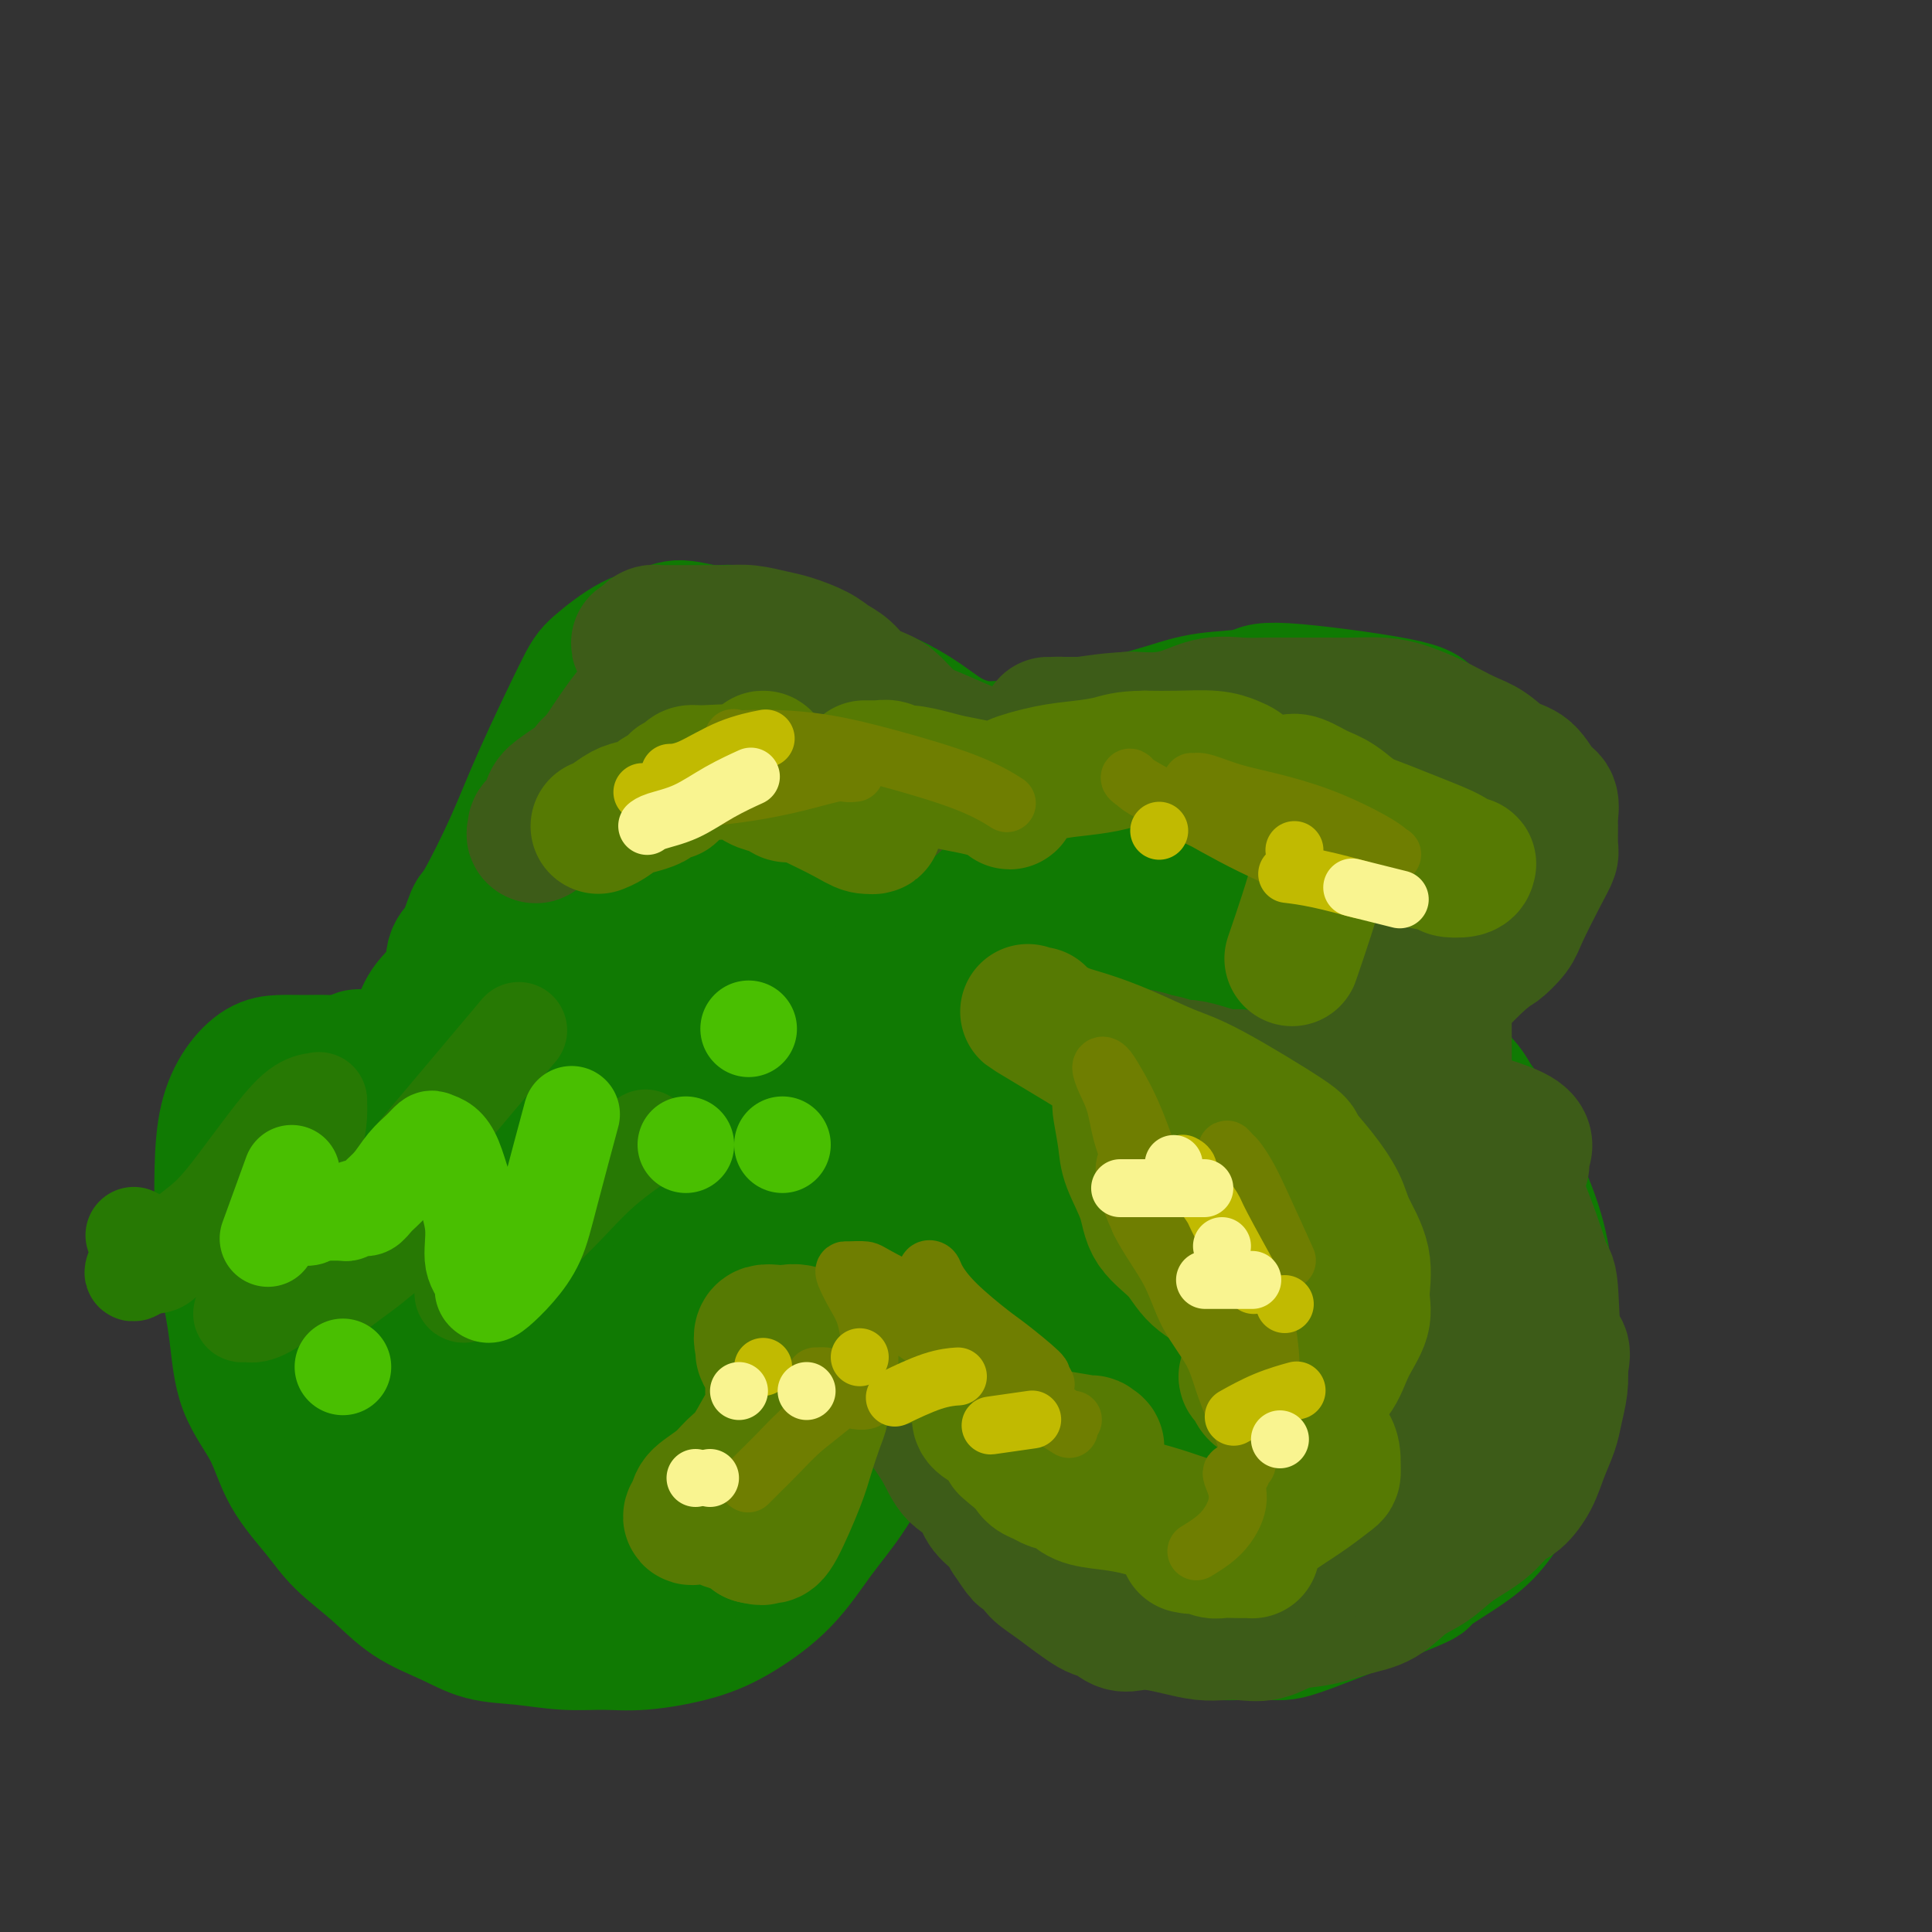 <svg viewBox='0 0 400 400' version='1.1' xmlns='http://www.w3.org/2000/svg' xmlns:xlink='http://www.w3.org/1999/xlink'><rect x="0" y="0" width="400" height="400" fill="#333333" stroke="none"/><g fill='none' stroke='#107A03' stroke-width='28' stroke-linecap='round' stroke-linejoin='round'><path d='M288,204c-0.005,0.040 -0.009,0.079 0,0c0.009,-0.079 0.033,-0.278 0,0c-0.033,0.278 -0.121,1.032 0,0c0.121,-1.032 0.453,-3.849 0,-7c-0.453,-3.151 -1.691,-6.634 -3,-10c-1.309,-3.366 -2.691,-6.613 -4,-9c-1.309,-2.387 -2.546,-3.914 -4,-6c-1.454,-2.086 -3.124,-4.733 -4,-6c-0.876,-1.267 -0.956,-1.155 -2,-2c-1.044,-0.845 -3.052,-2.646 -5,-4c-1.948,-1.354 -3.838,-2.261 -6,-3c-2.162,-0.739 -4.598,-1.309 -7,-2c-2.402,-0.691 -4.770,-1.503 -7,-2c-2.230,-0.497 -4.322,-0.679 -6,-1c-1.678,-0.321 -2.941,-0.782 -4,-1c-1.059,-0.218 -1.915,-0.195 -3,0c-1.085,0.195 -2.400,0.560 -4,1c-1.600,0.440 -3.485,0.955 -5,1c-1.515,0.045 -2.661,-0.381 -4,0c-1.339,0.381 -2.873,1.567 -4,2c-1.127,0.433 -1.847,0.112 -3,0c-1.153,-0.112 -2.739,-0.013 -4,0c-1.261,0.013 -2.197,-0.058 -3,0c-0.803,0.058 -1.473,0.246 -3,0c-1.527,-0.246 -3.912,-0.925 -6,-2c-2.088,-1.075 -3.879,-2.546 -6,-4c-2.121,-1.454 -4.571,-2.891 -7,-4c-2.429,-1.109 -4.837,-1.888 -7,-3c-2.163,-1.112 -4.082,-2.556 -6,-4'/><path d='M171,138c-5.966,-3.222 -4.883,-2.777 -6,-3c-1.117,-0.223 -4.436,-1.115 -7,-2c-2.564,-0.885 -4.374,-1.765 -6,-2c-1.626,-0.235 -3.069,0.174 -5,0c-1.931,-0.174 -4.350,-0.932 -6,-1c-1.650,-0.068 -2.531,0.553 -4,1c-1.469,0.447 -3.528,0.720 -6,2c-2.472,1.280 -5.359,3.566 -7,5c-1.641,1.434 -2.036,2.016 -4,6c-1.964,3.984 -5.499,11.372 -8,17c-2.501,5.628 -3.970,9.498 -6,14c-2.030,4.502 -4.621,9.638 -6,12c-1.379,2.362 -1.546,1.951 -2,3c-0.454,1.049 -1.196,3.558 -2,5c-0.804,1.442 -1.670,1.818 -2,3c-0.330,1.182 -0.123,3.170 -1,5c-0.877,1.830 -2.839,3.503 -4,5c-1.161,1.497 -1.522,2.817 -2,4c-0.478,1.183 -1.073,2.230 -2,3c-0.927,0.770 -2.186,1.264 -3,2c-0.814,0.736 -1.181,1.714 -2,2c-0.819,0.286 -2.088,-0.120 -3,0c-0.912,0.120 -1.468,0.765 -3,1c-1.532,0.235 -4.041,0.059 -6,0c-1.959,-0.059 -3.369,-0.001 -5,0c-1.631,0.001 -3.484,-0.056 -5,0c-1.516,0.056 -2.693,0.225 -4,1c-1.307,0.775 -2.742,2.156 -4,4c-1.258,1.844 -2.339,4.150 -3,7c-0.661,2.850 -0.903,6.243 -1,10c-0.097,3.757 -0.048,7.879 0,12'/><path d='M46,254c-0.500,6.458 0.250,8.104 1,11c0.750,2.896 1.498,7.043 2,11c0.502,3.957 0.757,7.726 2,11c1.243,3.274 3.475,6.054 5,9c1.525,2.946 2.344,6.059 4,9c1.656,2.941 4.149,5.711 6,8c1.851,2.289 3.059,4.098 5,6c1.941,1.902 4.616,3.896 7,6c2.384,2.104 4.476,4.319 7,6c2.524,1.681 5.478,2.828 8,4c2.522,1.172 4.612,2.368 7,3c2.388,0.632 5.073,0.700 8,1c2.927,0.300 6.095,0.830 9,1c2.905,0.170 5.545,-0.022 8,0c2.455,0.022 4.724,0.259 8,0c3.276,-0.259 7.558,-1.013 11,-2c3.442,-0.987 6.044,-2.205 9,-4c2.956,-1.795 6.265,-4.165 9,-7c2.735,-2.835 4.897,-6.135 7,-9c2.103,-2.865 4.149,-5.296 6,-8c1.851,-2.704 3.507,-5.681 5,-8c1.493,-2.319 2.822,-3.978 4,-5c1.178,-1.022 2.206,-1.405 3,-2c0.794,-0.595 1.353,-1.401 4,1c2.647,2.401 7.383,8.007 11,12c3.617,3.993 6.116,6.371 9,9c2.884,2.629 6.155,5.509 9,8c2.845,2.491 5.266,4.594 8,6c2.734,1.406 5.781,2.116 9,3c3.219,0.884 6.609,1.942 10,3'/><path d='M247,337c4.536,1.156 6.377,1.047 9,1c2.623,-0.047 6.028,-0.031 8,0c1.972,0.031 2.511,0.077 8,-2c5.489,-2.077 15.929,-6.276 20,-8c4.071,-1.724 1.772,-0.973 3,-2c1.228,-1.027 5.982,-3.833 9,-6c3.018,-2.167 4.300,-3.695 6,-6c1.700,-2.305 3.819,-5.387 5,-8c1.181,-2.613 1.424,-4.758 2,-7c0.576,-2.242 1.485,-4.582 2,-7c0.515,-2.418 0.635,-4.914 1,-8c0.365,-3.086 0.975,-6.761 1,-10c0.025,-3.239 -0.535,-6.041 -1,-9c-0.465,-2.959 -0.836,-6.075 -2,-10c-1.164,-3.925 -3.120,-8.660 -5,-12c-1.880,-3.340 -3.685,-5.285 -5,-8c-1.315,-2.715 -2.141,-6.201 -4,-9c-1.859,-2.799 -4.753,-4.910 -7,-7c-2.247,-2.090 -3.848,-4.157 -6,-6c-2.152,-1.843 -4.854,-3.460 -7,-5c-2.146,-1.540 -3.736,-3.002 -5,-4c-1.264,-0.998 -2.202,-1.533 -3,-2c-0.798,-0.467 -1.458,-0.868 -2,-1c-0.542,-0.132 -0.968,0.004 -1,0c-0.032,-0.004 0.328,-0.147 1,0c0.672,0.147 1.654,0.586 3,1c1.346,0.414 3.055,0.804 5,1c1.945,0.196 4.127,0.199 6,0c1.873,-0.199 3.436,-0.599 5,-1'/><path d='M293,202c4.206,-0.365 4.719,-1.778 6,-3c1.281,-1.222 3.328,-2.254 5,-3c1.672,-0.746 2.970,-1.207 5,-4c2.030,-2.793 4.794,-7.920 6,-10c1.206,-2.080 0.856,-1.115 1,-2c0.144,-0.885 0.783,-3.622 1,-5c0.217,-1.378 0.012,-1.397 0,-2c-0.012,-0.603 0.168,-1.791 0,-3c-0.168,-1.209 -0.686,-2.438 -2,-4c-1.314,-1.562 -3.425,-3.456 -5,-5c-1.575,-1.544 -2.615,-2.737 -4,-4c-1.385,-1.263 -3.114,-2.594 -5,-4c-1.886,-1.406 -3.930,-2.886 -5,-4c-1.070,-1.114 -1.165,-1.862 -7,-3c-5.835,-1.138 -17.411,-2.666 -23,-3c-5.589,-0.334 -5.191,0.527 -7,1c-1.809,0.473 -5.824,0.560 -9,1c-3.176,0.440 -5.514,1.233 -8,2c-2.486,0.767 -5.120,1.507 -7,2c-1.880,0.493 -3.006,0.740 -4,1c-0.994,0.260 -1.856,0.535 -3,1c-1.144,0.465 -2.571,1.121 -4,2c-1.429,0.879 -2.859,1.982 -4,3c-1.141,1.018 -1.994,1.952 -3,3c-1.006,1.048 -2.167,2.209 -3,3c-0.833,0.791 -1.340,1.213 -2,2c-0.660,0.787 -1.474,1.939 -2,3c-0.526,1.061 -0.763,2.030 -1,3'/><path d='M209,170c-1.932,2.574 -1.261,2.009 -1,2c0.261,-0.009 0.111,0.536 0,1c-0.111,0.464 -0.184,0.845 0,1c0.184,0.155 0.624,0.082 1,0c0.376,-0.082 0.686,-0.175 2,-1c1.314,-0.825 3.630,-2.383 6,-4c2.370,-1.617 4.794,-3.295 8,-5c3.206,-1.705 7.194,-3.439 11,-5c3.806,-1.561 7.430,-2.950 11,-4c3.570,-1.050 7.087,-1.760 10,-2c2.913,-0.240 5.221,-0.008 8,0c2.779,0.008 6.029,-0.207 9,0c2.971,0.207 5.663,0.835 8,2c2.337,1.165 4.319,2.868 6,4c1.681,1.132 3.061,1.695 4,3c0.939,1.305 1.436,3.353 2,5c0.564,1.647 1.195,2.892 1,4c-0.195,1.108 -1.216,2.078 -2,3c-0.784,0.922 -1.331,1.795 -3,3c-1.669,1.205 -4.460,2.742 -7,4c-2.540,1.258 -4.831,2.235 -7,3c-2.169,0.765 -4.217,1.316 -6,2c-1.783,0.684 -3.301,1.501 -5,2c-1.699,0.499 -3.581,0.678 -5,1c-1.419,0.322 -2.377,0.785 -3,1c-0.623,0.215 -0.912,0.182 -1,0c-0.088,-0.182 0.026,-0.513 0,-1c-0.026,-0.487 -0.193,-1.131 1,-3c1.193,-1.869 3.744,-4.965 7,-7c3.256,-2.035 7.216,-3.010 11,-4c3.784,-0.990 7.392,-1.995 11,-3'/><path d='M286,172c6.944,-1.736 13.303,-2.577 16,-3c2.697,-0.423 1.731,-0.428 1,0c-0.731,0.428 -1.228,1.289 -4,4c-2.772,2.711 -7.818,7.272 -13,12c-5.182,4.728 -10.498,9.623 -15,14c-4.502,4.377 -8.190,8.235 -12,11c-3.810,2.765 -7.741,4.436 -11,6c-3.259,1.564 -5.844,3.020 -8,4c-2.156,0.980 -3.882,1.482 -5,2c-1.118,0.518 -1.629,1.050 -2,1c-0.371,-0.050 -0.604,-0.682 0,-1c0.604,-0.318 2.044,-0.321 4,-1c1.956,-0.679 4.430,-2.035 7,-3c2.570,-0.965 5.238,-1.539 9,-2c3.762,-0.461 8.620,-0.810 13,-1c4.380,-0.190 8.284,-0.220 12,0c3.716,0.220 7.246,0.690 11,2c3.754,1.310 7.734,3.460 11,6c3.266,2.540 5.819,5.468 8,9c2.181,3.532 3.990,7.666 5,12c1.010,4.334 1.220,8.868 1,13c-0.220,4.132 -0.870,7.860 -2,12c-1.130,4.140 -2.741,8.690 -4,13c-1.259,4.310 -2.167,8.381 -4,12c-1.833,3.619 -4.591,6.787 -7,9c-2.409,2.213 -4.471,3.469 -7,5c-2.529,1.531 -5.527,3.335 -8,4c-2.473,0.665 -4.421,0.190 -7,0c-2.579,-0.190 -5.790,-0.095 -9,0'/><path d='M266,312c-4.371,-0.328 -7.297,-1.148 -11,-4c-3.703,-2.852 -8.181,-7.734 -12,-12c-3.819,-4.266 -6.979,-7.914 -10,-13c-3.021,-5.086 -5.905,-11.609 -7,-14c-1.095,-2.391 -0.402,-0.650 1,1c1.402,1.650 3.511,3.210 6,6c2.489,2.790 5.356,6.808 9,11c3.644,4.192 8.066,8.556 12,12c3.934,3.444 7.382,5.969 11,8c3.618,2.031 7.407,3.567 11,5c3.593,1.433 6.989,2.762 10,3c3.011,0.238 5.638,-0.616 7,-1c1.362,-0.384 1.461,-0.299 2,-1c0.539,-0.701 1.518,-2.190 2,-4c0.482,-1.810 0.466,-3.941 0,-8c-0.466,-4.059 -1.383,-10.045 -3,-16c-1.617,-5.955 -3.935,-11.880 -8,-17c-4.065,-5.120 -9.876,-9.437 -16,-16c-6.124,-6.563 -12.560,-15.372 -20,-22c-7.440,-6.628 -15.883,-11.074 -21,-13c-5.117,-1.926 -6.909,-1.333 -9,0c-2.091,1.333 -4.481,3.406 -6,6c-1.519,2.594 -2.168,5.709 -3,9c-0.832,3.291 -1.847,6.759 -1,11c0.847,4.241 3.556,9.255 7,14c3.444,4.745 7.622,9.222 13,13c5.378,3.778 11.957,6.858 18,9c6.043,2.142 11.550,3.346 16,4c4.450,0.654 7.843,0.758 11,0c3.157,-0.758 6.079,-2.379 9,-4'/><path d='M284,279c4.409,-1.847 5.430,-4.465 7,-7c1.570,-2.535 3.689,-4.988 4,-8c0.311,-3.012 -1.187,-6.582 -1,-9c0.187,-2.418 2.060,-3.684 -8,-14c-10.060,-10.316 -32.051,-29.682 -45,-38c-12.949,-8.318 -16.854,-5.587 -22,-3c-5.146,2.587 -11.531,5.032 -15,7c-3.469,1.968 -4.021,3.459 -5,5c-0.979,1.541 -2.384,3.131 -3,5c-0.616,1.869 -0.443,4.016 0,7c0.443,2.984 1.155,6.804 4,11c2.845,4.196 7.824,8.766 13,13c5.176,4.234 10.550,8.131 17,11c6.450,2.869 13.977,4.709 21,6c7.023,1.291 13.543,2.032 19,2c5.457,-0.032 9.851,-0.836 13,-2c3.149,-1.164 5.054,-2.688 7,-4c1.946,-1.312 3.934,-2.411 5,-4c1.066,-1.589 1.210,-3.666 1,-5c-0.210,-1.334 -0.773,-1.924 -3,-4c-2.227,-2.076 -6.119,-5.637 -11,-9c-4.881,-3.363 -10.750,-6.528 -19,-11c-8.250,-4.472 -18.879,-10.249 -28,-15c-9.121,-4.751 -16.732,-8.474 -24,-10c-7.268,-1.526 -14.192,-0.853 -18,0c-3.808,0.853 -4.501,1.886 -6,3c-1.499,1.114 -3.804,2.309 -5,4c-1.196,1.691 -1.284,3.878 -1,6c0.284,2.122 0.938,4.178 4,7c3.062,2.822 8.531,6.411 14,10'/><path d='M199,233c5.403,3.433 11.911,7.017 18,10c6.089,2.983 11.761,5.366 17,7c5.239,1.634 10.046,2.521 14,3c3.954,0.479 7.055,0.551 9,0c1.945,-0.551 2.733,-1.726 3,-3c0.267,-1.274 0.013,-2.648 -1,-5c-1.013,-2.352 -2.784,-5.680 -11,-13c-8.216,-7.320 -22.875,-18.630 -30,-24c-7.125,-5.370 -6.715,-4.800 -8,-6c-1.285,-1.200 -4.265,-4.170 -14,-9c-9.735,-4.830 -26.227,-11.521 -34,-14c-7.773,-2.479 -6.828,-0.747 -7,0c-0.172,0.747 -1.460,0.508 -2,1c-0.540,0.492 -0.330,1.715 0,2c0.330,0.285 0.782,-0.368 2,0c1.218,0.368 3.202,1.756 5,3c1.798,1.244 3.410,2.344 6,3c2.590,0.656 6.159,0.867 9,1c2.841,0.133 4.954,0.187 7,0c2.046,-0.187 4.025,-0.614 6,-1c1.975,-0.386 3.946,-0.730 5,-1c1.054,-0.270 1.191,-0.465 2,-1c0.809,-0.535 2.290,-1.411 3,-2c0.710,-0.589 0.649,-0.892 1,-1c0.351,-0.108 1.112,-0.021 1,-1c-0.112,-0.979 -1.099,-3.025 -3,-5c-1.901,-1.975 -4.716,-3.880 -8,-6c-3.284,-2.120 -7.038,-4.455 -12,-7c-4.962,-2.545 -11.132,-5.298 -16,-7c-4.868,-1.702 -8.434,-2.351 -12,-3'/><path d='M149,154c-5.589,-1.746 -5.561,-1.112 -7,-1c-1.439,0.112 -4.344,-0.297 -5,0c-0.656,0.297 0.937,1.299 3,2c2.063,0.701 4.597,1.102 7,2c2.403,0.898 4.675,2.293 6,3c1.325,0.707 1.703,0.726 4,1c2.297,0.274 6.515,0.803 9,1c2.485,0.197 3.239,0.062 4,0c0.761,-0.062 1.531,-0.050 2,0c0.469,0.050 0.639,0.139 1,0c0.361,-0.139 0.914,-0.504 1,-1c0.086,-0.496 -0.294,-1.121 -1,-2c-0.706,-0.879 -1.737,-2.011 -4,-4c-2.263,-1.989 -5.756,-4.836 -9,-7c-3.244,-2.164 -6.238,-3.645 -9,-5c-2.762,-1.355 -5.292,-2.584 -8,-3c-2.708,-0.416 -5.595,-0.018 -7,0c-1.405,0.018 -1.328,-0.342 -2,0c-0.672,0.342 -2.093,1.387 -3,2c-0.907,0.613 -1.301,0.794 -2,1c-0.699,0.206 -1.704,0.438 -2,1c-0.296,0.562 0.115,1.455 0,2c-0.115,0.545 -0.757,0.741 -1,1c-0.243,0.259 -0.088,0.580 0,1c0.088,0.420 0.109,0.938 0,1c-0.109,0.062 -0.349,-0.334 0,0c0.349,0.334 1.286,1.398 2,2c0.714,0.602 1.204,0.744 2,1c0.796,0.256 1.898,0.628 3,1'/><path d='M133,153c0.893,0.301 0.626,0.055 1,0c0.374,-0.055 1.388,0.081 2,0c0.612,-0.081 0.820,-0.378 1,0c0.180,0.378 0.330,1.433 0,3c-0.330,1.567 -1.139,3.647 -2,6c-0.861,2.353 -1.772,4.981 -4,10c-2.228,5.019 -5.772,12.430 -9,18c-3.228,5.570 -6.139,9.300 -9,13c-2.861,3.700 -5.671,7.370 -9,10c-3.329,2.630 -7.176,4.218 -10,6c-2.824,1.782 -4.623,3.756 -7,5c-2.377,1.244 -5.330,1.756 -7,2c-1.670,0.244 -2.055,0.220 -3,0c-0.945,-0.220 -2.449,-0.635 -3,-1c-0.551,-0.365 -0.148,-0.680 0,-1c0.148,-0.320 0.043,-0.646 0,-1c-0.043,-0.354 -0.022,-0.735 0,-1c0.022,-0.265 0.045,-0.412 0,-1c-0.045,-0.588 -0.159,-1.617 0,-2c0.159,-0.383 0.591,-0.122 1,0c0.409,0.122 0.796,0.103 1,0c0.204,-0.103 0.224,-0.289 2,0c1.776,0.289 5.308,1.055 8,2c2.692,0.945 4.543,2.070 7,3c2.457,0.930 5.519,1.665 8,2c2.481,0.335 4.381,0.269 6,0c1.619,-0.269 2.959,-0.741 4,-1c1.041,-0.259 1.784,-0.307 2,-1c0.216,-0.693 -0.096,-2.033 0,-3c0.096,-0.967 0.599,-1.562 0,-2c-0.599,-0.438 -2.299,-0.719 -4,-1'/><path d='M109,218c-1.921,-0.911 -4.723,-1.688 -8,-2c-3.277,-0.312 -7.030,-0.158 -10,0c-2.970,0.158 -5.158,0.321 -11,3c-5.842,2.679 -15.340,7.876 -19,10c-3.660,2.124 -1.484,1.177 -1,2c0.484,0.823 -0.723,3.417 -1,5c-0.277,1.583 0.378,2.156 1,3c0.622,0.844 1.212,1.959 2,4c0.788,2.041 1.773,5.007 3,8c1.227,2.993 2.694,6.011 4,9c1.306,2.989 2.451,5.948 4,9c1.549,3.052 3.502,6.197 5,9c1.498,2.803 2.539,5.263 4,8c1.461,2.737 3.340,5.752 5,8c1.660,2.248 3.099,3.728 4,5c0.901,1.272 1.262,2.337 2,3c0.738,0.663 1.851,0.926 2,1c0.149,0.074 -0.666,-0.039 -1,-1c-0.334,-0.961 -0.188,-2.769 -1,-5c-0.812,-2.231 -2.584,-4.883 -4,-8c-1.416,-3.117 -2.476,-6.698 -4,-10c-1.524,-3.302 -3.510,-6.324 -5,-9c-1.490,-2.676 -2.483,-5.006 -4,-7c-1.517,-1.994 -3.559,-3.651 -5,-5c-1.441,-1.349 -2.281,-2.388 -4,-3c-1.719,-0.612 -4.317,-0.797 -6,-1c-1.683,-0.203 -2.451,-0.426 -3,0c-0.549,0.426 -0.879,1.499 -1,3c-0.121,1.501 -0.035,3.429 1,7c1.035,3.571 3.017,8.786 5,14'/><path d='M63,278c2.455,6.313 6.093,10.095 10,14c3.907,3.905 8.084,7.932 11,11c2.916,3.068 4.572,5.178 9,8c4.428,2.822 11.630,6.355 15,8c3.370,1.645 2.910,1.402 3,1c0.090,-0.402 0.731,-0.963 1,-1c0.269,-0.037 0.165,0.451 0,-1c-0.165,-1.451 -0.392,-4.840 -1,-9c-0.608,-4.160 -1.596,-9.092 -4,-15c-2.404,-5.908 -6.223,-12.793 -10,-20c-3.777,-7.207 -7.512,-14.737 -11,-21c-3.488,-6.263 -6.730,-11.258 -10,-14c-3.270,-2.742 -6.568,-3.231 -9,-3c-2.432,0.231 -3.998,1.182 -5,2c-1.002,0.818 -1.440,1.502 -2,3c-0.560,1.498 -1.240,3.809 -1,7c0.240,3.191 1.402,7.262 3,12c1.598,4.738 3.632,10.145 6,15c2.368,4.855 5.069,9.160 8,13c2.931,3.840 6.090,7.216 9,10c2.910,2.784 5.569,4.977 8,7c2.431,2.023 4.633,3.877 7,5c2.367,1.123 4.898,1.517 7,2c2.102,0.483 3.775,1.056 5,1c1.225,-0.056 2.001,-0.740 3,-1c0.999,-0.260 2.221,-0.097 3,-1c0.779,-0.903 1.116,-2.871 2,-5c0.884,-2.129 2.315,-4.419 3,-7c0.685,-2.581 0.624,-5.452 0,-9c-0.624,-3.548 -1.812,-7.774 -3,-12'/><path d='M120,278c-1.294,-5.503 -3.029,-8.759 -5,-12c-1.971,-3.241 -4.176,-6.467 -6,-9c-1.824,-2.533 -3.265,-4.372 -5,-6c-1.735,-1.628 -3.764,-3.043 -8,-5c-4.236,-1.957 -10.679,-4.456 -14,-5c-3.321,-0.544 -3.521,0.866 -4,3c-0.479,2.134 -1.239,4.990 -2,8c-0.761,3.010 -1.524,6.172 -1,11c0.524,4.828 2.336,11.322 5,17c2.664,5.678 6.182,10.540 10,15c3.818,4.460 7.936,8.516 12,12c4.064,3.484 8.073,6.394 12,9c3.927,2.606 7.770,4.907 11,7c3.230,2.093 5.847,3.979 8,5c2.153,1.021 3.843,1.177 5,1c1.157,-0.177 1.781,-0.685 2,-1c0.219,-0.315 0.032,-0.435 0,-1c-0.032,-0.565 0.091,-1.575 0,-5c-0.091,-3.425 -0.395,-9.265 -2,-15c-1.605,-5.735 -4.510,-11.366 -7,-17c-2.490,-5.634 -4.565,-11.272 -7,-16c-2.435,-4.728 -5.230,-8.546 -8,-12c-2.770,-3.454 -5.515,-6.545 -8,-9c-2.485,-2.455 -4.711,-4.276 -7,-5c-2.289,-0.724 -4.641,-0.352 -6,0c-1.359,0.352 -1.726,0.683 -3,2c-1.274,1.317 -3.455,3.621 -5,7c-1.545,3.379 -2.454,7.833 -3,12c-0.546,4.167 -0.727,8.048 0,12c0.727,3.952 2.364,7.976 4,12'/><path d='M88,293c1.976,3.703 4.917,6.960 8,10c3.083,3.040 6.306,5.864 9,8c2.694,2.136 4.857,3.584 9,4c4.143,0.416 10.267,-0.201 14,-1c3.733,-0.799 5.075,-1.781 7,-4c1.925,-2.219 4.434,-5.675 6,-9c1.566,-3.325 2.191,-6.519 3,-10c0.809,-3.481 1.802,-7.248 2,-11c0.198,-3.752 -0.401,-7.487 -1,-11c-0.599,-3.513 -1.199,-6.803 -2,-10c-0.801,-3.197 -1.802,-6.301 -3,-9c-1.198,-2.699 -2.592,-4.994 -4,-7c-1.408,-2.006 -2.829,-3.725 -5,-5c-2.171,-1.275 -5.091,-2.106 -7,-3c-1.909,-0.894 -2.805,-1.849 -4,-2c-1.195,-0.151 -2.687,0.503 -4,2c-1.313,1.497 -2.446,3.837 -3,8c-0.554,4.163 -0.528,10.148 0,16c0.528,5.852 1.558,11.571 3,17c1.442,5.429 3.296,10.566 6,15c2.704,4.434 6.260,8.164 9,11c2.740,2.836 4.665,4.780 7,6c2.335,1.220 5.080,1.718 7,2c1.920,0.282 3.016,0.348 4,0c0.984,-0.348 1.857,-1.109 3,-3c1.143,-1.891 2.555,-4.910 4,-8c1.445,-3.090 2.923,-6.251 4,-10c1.077,-3.749 1.751,-8.086 2,-13c0.249,-4.914 0.071,-10.404 0,-15c-0.071,-4.596 -0.036,-8.298 0,-12'/><path d='M162,249c0.228,-7.977 -0.201,-7.920 -1,-10c-0.799,-2.080 -1.967,-6.298 -3,-9c-1.033,-2.702 -1.930,-3.887 -5,-7c-3.070,-3.113 -8.313,-8.155 -11,-11c-2.687,-2.845 -2.817,-3.495 -4,-4c-1.183,-0.505 -3.419,-0.867 -5,-1c-1.581,-0.133 -2.507,-0.037 -3,0c-0.493,0.037 -0.554,0.016 -1,0c-0.446,-0.016 -1.276,-0.027 -2,1c-0.724,1.027 -1.344,3.092 -2,5c-0.656,1.908 -1.350,3.661 -1,6c0.350,2.339 1.745,5.265 2,7c0.255,1.735 -0.630,2.278 1,4c1.630,1.722 5.776,4.622 9,6c3.224,1.378 5.525,1.234 8,1c2.475,-0.234 5.123,-0.559 8,-2c2.877,-1.441 5.984,-3.997 8,-6c2.016,-2.003 2.942,-3.451 4,-5c1.058,-1.549 2.249,-3.198 3,-5c0.751,-1.802 1.062,-3.758 1,-5c-0.062,-1.242 -0.499,-1.769 -1,-3c-0.501,-1.231 -1.068,-3.167 -2,-5c-0.932,-1.833 -2.228,-3.562 -3,-5c-0.772,-1.438 -1.019,-2.583 -2,-4c-0.981,-1.417 -2.694,-3.104 -4,-4c-1.306,-0.896 -2.203,-1.000 -3,-1c-0.797,-0.000 -1.492,0.103 -2,0c-0.508,-0.103 -0.829,-0.412 -1,0c-0.171,0.412 -0.192,1.546 0,3c0.192,1.454 0.596,3.227 1,5'/><path d='M151,200c0.746,2.538 2.111,4.882 4,7c1.889,2.118 4.303,4.010 7,6c2.697,1.990 5.678,4.080 9,6c3.322,1.920 6.986,3.671 10,5c3.014,1.329 5.378,2.236 8,4c2.622,1.764 5.502,4.384 7,6c1.498,1.616 1.615,2.227 2,3c0.385,0.773 1.039,1.707 1,2c-0.039,0.293 -0.770,-0.056 -2,1c-1.230,1.056 -2.960,3.517 -9,8c-6.040,4.483 -16.389,10.989 -22,14c-5.611,3.011 -6.482,2.526 -8,3c-1.518,0.474 -3.681,1.908 -5,3c-1.319,1.092 -1.793,1.842 -2,2c-0.207,0.158 -0.147,-0.278 0,0c0.147,0.278 0.381,1.269 1,2c0.619,0.731 1.622,1.202 3,2c1.378,0.798 3.132,1.924 5,3c1.868,1.076 3.850,2.102 6,3c2.150,0.898 4.469,1.668 7,2c2.531,0.332 5.276,0.228 7,0c1.724,-0.228 2.427,-0.578 4,-1c1.573,-0.422 4.016,-0.915 6,-2c1.984,-1.085 3.510,-2.763 5,-4c1.490,-1.237 2.946,-2.033 4,-3c1.054,-0.967 1.707,-2.107 2,-3c0.293,-0.893 0.227,-1.541 0,-2c-0.227,-0.459 -0.613,-0.730 -1,-1'/><path d='M200,266c-0.055,-1.095 -0.691,-0.834 -5,-1c-4.309,-0.166 -12.290,-0.761 -19,-1c-6.710,-0.239 -12.150,-0.123 -14,2c-1.850,2.123 -0.111,6.251 1,8c1.111,1.749 1.595,1.117 4,2c2.405,0.883 6.732,3.282 11,5c4.268,1.718 8.476,2.756 13,4c4.524,1.244 9.363,2.694 14,4c4.637,1.306 9.070,2.468 13,4c3.930,1.532 7.356,3.433 10,5c2.644,1.567 4.507,2.799 6,4c1.493,1.201 2.617,2.370 3,3c0.383,0.630 0.024,0.722 0,1c-0.024,0.278 0.285,0.743 0,1c-0.285,0.257 -1.164,0.306 -2,0c-0.836,-0.306 -1.629,-0.965 -4,-2c-2.371,-1.035 -6.318,-2.445 -10,-4c-3.682,-1.555 -7.097,-3.256 -10,-5c-2.903,-1.744 -5.294,-3.531 -8,-5c-2.706,-1.469 -5.727,-2.622 -8,-4c-2.273,-1.378 -3.797,-2.983 -6,-4c-2.203,-1.017 -5.085,-1.447 -7,-2c-1.915,-0.553 -2.864,-1.231 -4,-2c-1.136,-0.769 -2.460,-1.630 -3,-2c-0.540,-0.370 -0.297,-0.249 0,0c0.297,0.249 0.649,0.624 1,1'/><path d='M176,278c-7.487,-3.434 3.295,2.482 8,5c4.705,2.518 3.332,1.638 5,3c1.668,1.362 6.376,4.967 11,8c4.624,3.033 9.163,5.495 13,8c3.837,2.505 6.972,5.052 10,7c3.028,1.948 5.948,3.295 9,5c3.052,1.705 6.236,3.767 8,5c1.764,1.233 2.107,1.637 3,2c0.893,0.363 2.335,0.686 4,1c1.665,0.314 3.551,0.618 5,1c1.449,0.382 2.459,0.840 4,1c1.541,0.160 3.612,0.021 5,0c1.388,-0.021 2.094,0.075 3,0c0.906,-0.075 2.011,-0.322 4,-1c1.989,-0.678 4.863,-1.787 7,-3c2.137,-1.213 3.536,-2.530 5,-4c1.464,-1.470 2.992,-3.095 4,-5c1.008,-1.905 1.497,-4.092 2,-6c0.503,-1.908 1.019,-3.539 1,-5c-0.019,-1.461 -0.575,-2.752 -1,-4c-0.425,-1.248 -0.720,-2.453 -2,-4c-1.280,-1.547 -3.545,-3.434 -6,-5c-2.455,-1.566 -5.100,-2.809 -8,-4c-2.900,-1.191 -6.056,-2.329 -10,-3c-3.944,-0.671 -8.677,-0.874 -13,-1c-4.323,-0.126 -8.237,-0.174 -13,0c-4.763,0.174 -10.376,0.569 -15,0c-4.624,-0.569 -8.260,-2.101 -12,-3c-3.740,-0.899 -7.584,-1.165 -11,-2c-3.416,-0.835 -6.405,-2.239 -9,-4c-2.595,-1.761 -4.798,-3.881 -7,-6'/><path d='M180,264c-3.612,-2.355 -4.643,-3.244 -6,-5c-1.357,-1.756 -3.039,-4.379 -4,-6c-0.961,-1.621 -1.201,-2.238 -1,-3c0.201,-0.762 0.843,-1.667 1,-2c0.157,-0.333 -0.170,-0.092 1,0c1.170,0.092 3.836,0.036 6,0c2.164,-0.036 3.826,-0.050 6,0c2.174,0.050 4.859,0.165 7,0c2.141,-0.165 3.736,-0.609 5,-1c1.264,-0.391 2.196,-0.728 3,-1c0.804,-0.272 1.481,-0.477 2,-1c0.519,-0.523 0.880,-1.364 1,-2c0.120,-0.636 -0.001,-1.068 -1,-2c-0.999,-0.932 -2.875,-2.364 -5,-4c-2.125,-1.636 -4.500,-3.474 -7,-5c-2.500,-1.526 -5.124,-2.738 -8,-4c-2.876,-1.262 -6.004,-2.575 -9,-4c-2.996,-1.425 -5.859,-2.964 -8,-4c-2.141,-1.036 -3.561,-1.570 -5,-2c-1.439,-0.430 -2.896,-0.756 -3,-1c-0.104,-0.244 1.144,-0.406 3,0c1.856,0.406 4.320,1.381 8,2c3.680,0.619 8.577,0.884 13,1c4.423,0.116 8.372,0.084 13,0c4.628,-0.084 9.934,-0.219 15,-1c5.066,-0.781 9.891,-2.209 14,-4c4.109,-1.791 7.504,-3.944 11,-6c3.496,-2.056 7.095,-4.015 10,-6c2.905,-1.985 5.116,-3.996 7,-6c1.884,-2.004 3.442,-4.002 5,-6'/><path d='M254,191c4.086,-3.715 3.303,-4.002 3,-5c-0.303,-0.998 -0.124,-2.707 0,-4c0.124,-1.293 0.193,-2.168 -1,-3c-1.193,-0.832 -3.647,-1.619 -6,-2c-2.353,-0.381 -4.603,-0.355 -7,0c-2.397,0.355 -4.940,1.038 -8,2c-3.060,0.962 -6.638,2.203 -10,3c-3.362,0.797 -6.508,1.149 -9,2c-2.492,0.851 -4.329,2.201 -6,3c-1.671,0.799 -3.177,1.049 -5,2c-1.823,0.951 -3.963,2.604 -6,4c-2.037,1.396 -3.971,2.535 -6,4c-2.029,1.465 -4.151,3.254 -6,5c-1.849,1.746 -3.423,3.447 -5,5c-1.577,1.553 -3.155,2.956 -4,4c-0.845,1.044 -0.956,1.727 -1,2c-0.044,0.273 -0.022,0.137 0,0'/></g>
<g fill='none' stroke='#3D5C18' stroke-width='28' stroke-linecap='round' stroke-linejoin='round'><path d='M222,323c-0.196,-0.177 -0.391,-0.355 0,0c0.391,0.355 1.369,1.242 0,0c-1.369,-1.242 -5.085,-4.614 -8,-8c-2.915,-3.386 -5.031,-6.786 -7,-9c-1.969,-2.214 -3.792,-3.244 -5,-5c-1.208,-1.756 -1.800,-4.240 -3,-6c-1.200,-1.760 -3.008,-2.797 -4,-4c-0.992,-1.203 -1.168,-2.574 -2,-4c-0.832,-1.426 -2.322,-2.908 -3,-4c-0.678,-1.092 -0.546,-1.796 -1,-2c-0.454,-0.204 -1.494,0.091 -2,0c-0.506,-0.091 -0.478,-0.567 -1,-1c-0.522,-0.433 -1.596,-0.824 -2,-1c-0.404,-0.176 -0.139,-0.138 0,0c0.139,0.138 0.152,0.377 0,1c-0.152,0.623 -0.468,1.630 0,3c0.468,1.370 1.719,3.103 3,5c1.281,1.897 2.593,3.957 4,6c1.407,2.043 2.908,4.069 4,6c1.092,1.931 1.773,3.766 3,5c1.227,1.234 2.999,1.867 4,3c1.001,1.133 1.231,2.767 2,4c0.769,1.233 2.077,2.067 3,3c0.923,0.933 1.462,1.967 2,3'/><path d='M209,318c4.222,6.406 2.276,2.922 2,2c-0.276,-0.922 1.118,0.718 2,2c0.882,1.282 1.250,2.208 2,3c0.750,0.792 1.880,1.452 4,3c2.120,1.548 5.231,3.983 7,5c1.769,1.017 2.198,0.615 3,1c0.802,0.385 1.978,1.557 3,2c1.022,0.443 1.890,0.157 3,0c1.110,-0.157 2.462,-0.186 4,0c1.538,0.186 3.260,0.588 5,1c1.740,0.412 3.496,0.836 5,1c1.504,0.164 2.756,0.070 4,0c1.244,-0.070 2.481,-0.116 4,0c1.519,0.116 3.322,0.395 5,0c1.678,-0.395 3.231,-1.464 5,-2c1.769,-0.536 3.753,-0.540 6,-1c2.247,-0.460 4.756,-1.375 7,-2c2.244,-0.625 4.225,-0.960 6,-2c1.775,-1.040 3.346,-2.786 5,-4c1.654,-1.214 3.390,-1.895 5,-3c1.610,-1.105 3.092,-2.633 5,-4c1.908,-1.367 4.240,-2.573 6,-4c1.760,-1.427 2.948,-3.074 4,-4c1.052,-0.926 1.969,-1.131 3,-2c1.031,-0.869 2.175,-2.402 3,-4c0.825,-1.598 1.332,-3.260 2,-5c0.668,-1.740 1.499,-3.559 2,-5c0.501,-1.441 0.673,-2.503 1,-4c0.327,-1.497 0.808,-3.428 1,-5c0.192,-1.572 0.096,-2.786 0,-4'/><path d='M323,283c1.211,-4.689 -0.263,-2.912 -1,-5c-0.737,-2.088 -0.739,-8.041 -1,-11c-0.261,-2.959 -0.783,-2.925 -1,-3c-0.217,-0.075 -0.131,-0.261 -1,-3c-0.869,-2.739 -2.693,-8.031 -4,-11c-1.307,-2.969 -2.099,-3.614 -3,-5c-0.901,-1.386 -1.913,-3.513 -3,-5c-1.087,-1.487 -2.249,-2.335 -3,-3c-0.751,-0.665 -1.092,-1.148 -2,-2c-0.908,-0.852 -2.385,-2.074 -4,-3c-1.615,-0.926 -3.368,-1.558 -5,-2c-1.632,-0.442 -3.143,-0.696 -5,-1c-1.857,-0.304 -4.061,-0.660 -6,-1c-1.939,-0.340 -3.612,-0.664 -5,-1c-1.388,-0.336 -2.490,-0.682 -4,-1c-1.510,-0.318 -3.428,-0.606 -5,-1c-1.572,-0.394 -2.797,-0.893 -4,-1c-1.203,-0.107 -2.385,0.177 -4,0c-1.615,-0.177 -3.663,-0.817 -5,-1c-1.337,-0.183 -1.962,0.091 -3,0c-1.038,-0.091 -2.490,-0.545 -4,-1c-1.510,-0.455 -3.077,-0.910 -4,-1c-0.923,-0.090 -1.203,0.186 -2,0c-0.797,-0.186 -2.113,-0.834 -3,-1c-0.887,-0.166 -1.345,0.152 -2,0c-0.655,-0.152 -1.505,-0.773 -2,-1c-0.495,-0.227 -0.633,-0.061 -1,0c-0.367,0.061 -0.962,0.017 -1,0c-0.038,-0.017 0.481,-0.009 1,0'/><path d='M236,219c-9.737,-2.058 -2.078,-0.702 1,0c3.078,0.702 1.577,0.749 2,1c0.423,0.251 2.770,0.706 7,2c4.230,1.294 10.342,3.425 14,5c3.658,1.575 4.862,2.592 7,4c2.138,1.408 5.208,3.207 8,5c2.792,1.793 5.304,3.579 7,5c1.696,1.421 2.575,2.476 4,4c1.425,1.524 3.394,3.518 5,5c1.606,1.482 2.847,2.452 4,4c1.153,1.548 2.219,3.674 3,6c0.781,2.326 1.278,4.851 2,7c0.722,2.149 1.670,3.920 2,6c0.330,2.080 0.044,4.467 0,6c-0.044,1.533 0.155,2.211 0,4c-0.155,1.789 -0.663,4.689 -1,7c-0.337,2.311 -0.503,4.032 -1,6c-0.497,1.968 -1.326,4.184 -2,6c-0.674,1.816 -1.193,3.231 -2,5c-0.807,1.769 -1.904,3.892 -3,5c-1.096,1.108 -2.193,1.201 -3,2c-0.807,0.799 -1.323,2.304 -2,3c-0.677,0.696 -1.513,0.584 -2,1c-0.487,0.416 -0.625,1.359 -1,2c-0.375,0.641 -0.985,0.980 -1,1c-0.015,0.020 0.567,-0.280 1,-1c0.433,-0.720 0.716,-1.860 1,-3'/><path d='M286,317c0.608,-1.404 1.628,-3.415 3,-6c1.372,-2.585 3.097,-5.746 4,-8c0.903,-2.254 0.985,-3.601 2,-8c1.015,-4.399 2.963,-11.850 4,-16c1.037,-4.150 1.162,-5.000 1,-9c-0.162,-4.000 -0.612,-11.149 -1,-14c-0.388,-2.851 -0.716,-1.404 -1,-2c-0.284,-0.596 -0.526,-3.236 -1,-5c-0.474,-1.764 -1.179,-2.654 -2,-4c-0.821,-1.346 -1.756,-3.148 -3,-5c-1.244,-1.852 -2.795,-3.753 -4,-5c-1.205,-1.247 -2.063,-1.839 -3,-3c-0.937,-1.161 -1.953,-2.892 -3,-4c-1.047,-1.108 -2.126,-1.593 -3,-2c-0.874,-0.407 -1.544,-0.735 -2,-1c-0.456,-0.265 -0.697,-0.467 -1,-1c-0.303,-0.533 -0.668,-1.396 -1,-2c-0.332,-0.604 -0.630,-0.949 -1,-1c-0.370,-0.051 -0.813,0.193 -1,0c-0.187,-0.193 -0.120,-0.824 0,-1c0.120,-0.176 0.292,0.103 1,0c0.708,-0.103 1.953,-0.586 3,-1c1.047,-0.414 1.898,-0.757 3,-1c1.102,-0.243 2.457,-0.384 4,-1c1.543,-0.616 3.275,-1.706 5,-3c1.725,-1.294 3.442,-2.790 5,-4c1.558,-1.210 2.958,-2.133 4,-3c1.042,-0.867 1.726,-1.676 3,-3c1.274,-1.324 3.137,-3.162 5,-5'/><path d='M306,199c3.371,-2.852 3.299,-2.484 4,-3c0.701,-0.516 2.174,-1.918 3,-3c0.826,-1.082 1.006,-1.845 2,-4c0.994,-2.155 2.802,-5.703 4,-8c1.198,-2.297 1.787,-3.344 2,-4c0.213,-0.656 0.052,-0.922 0,-2c-0.052,-1.078 0.006,-2.968 0,-4c-0.006,-1.032 -0.076,-1.206 0,-2c0.076,-0.794 0.300,-2.208 0,-3c-0.300,-0.792 -1.122,-0.960 -2,-2c-0.878,-1.040 -1.813,-2.950 -3,-4c-1.187,-1.050 -2.627,-1.240 -4,-2c-1.373,-0.760 -2.681,-2.091 -4,-3c-1.319,-0.909 -2.651,-1.396 -4,-2c-1.349,-0.604 -2.716,-1.325 -4,-2c-1.284,-0.675 -2.484,-1.305 -4,-2c-1.516,-0.695 -3.346,-1.454 -5,-2c-1.654,-0.546 -3.131,-0.878 -5,-1c-1.869,-0.122 -4.130,-0.033 -6,0c-1.870,0.033 -3.349,0.009 -5,0c-1.651,-0.009 -3.476,-0.004 -5,0c-1.524,0.004 -2.749,0.008 -4,0c-1.251,-0.008 -2.529,-0.027 -4,0c-1.471,0.027 -3.135,0.098 -5,0c-1.865,-0.098 -3.930,-0.367 -6,0c-2.070,0.367 -4.143,1.369 -6,2c-1.857,0.631 -3.498,0.891 -5,1c-1.502,0.109 -2.866,0.068 -4,0c-1.134,-0.068 -2.038,-0.162 -3,0c-0.962,0.162 -1.981,0.581 -3,1'/><path d='M230,150c-8.950,0.619 -3.325,0.166 -2,0c1.325,-0.166 -1.649,-0.044 -3,0c-1.351,0.044 -1.078,0.012 -2,0c-0.922,-0.012 -3.040,-0.004 -4,0c-0.960,0.004 -0.761,0.002 -1,0c-0.239,-0.002 -0.916,-0.005 -1,0c-0.084,0.005 0.424,0.019 1,0c0.576,-0.019 1.221,-0.070 2,0c0.779,0.070 1.694,0.262 4,0c2.306,-0.262 6.003,-0.979 10,-1c3.997,-0.021 8.292,0.654 12,1c3.708,0.346 6.827,0.364 10,1c3.173,0.636 6.401,1.892 9,3c2.599,1.108 4.570,2.070 7,3c2.430,0.930 5.320,1.829 7,3c1.680,1.171 2.152,2.614 3,4c0.848,1.386 2.073,2.717 3,4c0.927,1.283 1.555,2.520 2,4c0.445,1.480 0.708,3.202 1,5c0.292,1.798 0.614,3.671 1,5c0.386,1.329 0.835,2.113 1,4c0.165,1.887 0.044,4.876 0,7c-0.044,2.124 -0.012,3.383 0,5c0.012,1.617 0.003,3.594 0,5c-0.003,1.406 -0.001,2.243 0,3c0.001,0.757 0.000,1.435 0,2c-0.000,0.565 -0.000,1.019 0,1c0.000,-0.019 0.000,-0.509 0,-1'/><path d='M290,208c0.415,5.095 -0.049,-0.166 0,-3c0.049,-2.834 0.609,-3.241 1,-4c0.391,-0.759 0.612,-1.870 1,-4c0.388,-2.130 0.944,-5.280 1,-7c0.056,-1.720 -0.386,-2.011 -1,-3c-0.614,-0.989 -1.398,-2.676 -2,-4c-0.602,-1.324 -1.021,-2.285 -2,-4c-0.979,-1.715 -2.517,-4.186 -4,-6c-1.483,-1.814 -2.912,-2.972 -4,-4c-1.088,-1.028 -1.836,-1.925 -3,-3c-1.164,-1.075 -2.744,-2.326 -4,-3c-1.256,-0.674 -2.186,-0.769 -3,-1c-0.814,-0.231 -1.511,-0.598 -2,-1c-0.489,-0.402 -0.770,-0.840 -1,-1c-0.230,-0.160 -0.408,-0.043 -1,0c-0.592,0.043 -1.598,0.012 -2,0c-0.402,-0.012 -0.201,-0.006 0,0'/><path d='M292,200c-0.026,0.035 -0.052,0.070 0,0c0.052,-0.070 0.182,-0.245 0,0c-0.182,0.245 -0.676,0.909 0,0c0.676,-0.909 2.522,-3.390 4,-6c1.478,-2.610 2.588,-5.348 3,-8c0.412,-2.652 0.126,-5.218 0,-7c-0.126,-1.782 -0.090,-2.782 0,-4c0.090,-1.218 0.235,-2.656 0,-4c-0.235,-1.344 -0.851,-2.596 -1,-3c-0.149,-0.404 0.170,0.038 0,0c-0.170,-0.038 -0.827,-0.557 -1,-1c-0.173,-0.443 0.138,-0.809 0,-1c-0.138,-0.191 -0.727,-0.207 -1,0c-0.273,0.207 -0.231,0.636 0,2c0.231,1.364 0.650,3.661 1,7c0.350,3.339 0.630,7.718 1,12c0.370,4.282 0.831,8.465 1,12c0.169,3.535 0.045,6.422 0,9c-0.045,2.578 -0.012,4.848 0,7c0.012,2.152 0.003,4.186 0,6c-0.003,1.814 -0.002,3.407 0,5'/><path d='M299,226c0.882,9.904 1.588,4.663 2,3c0.412,-1.663 0.531,0.252 0,1c-0.531,0.748 -1.711,0.330 1,1c2.711,0.670 9.315,2.428 12,4c2.685,1.572 1.452,2.957 1,4c-0.452,1.043 -0.122,1.742 0,2c0.122,0.258 0.035,0.074 0,0c-0.035,-0.074 -0.017,-0.037 0,0'/><path d='M215,160c0.064,0.022 0.127,0.043 0,0c-0.127,-0.043 -0.446,-0.151 0,0c0.446,0.151 1.656,0.562 0,0c-1.656,-0.562 -6.180,-2.097 -9,-3c-2.820,-0.903 -3.937,-1.172 -6,-2c-2.063,-0.828 -5.073,-2.213 -7,-3c-1.927,-0.787 -2.770,-0.977 -4,-2c-1.230,-1.023 -2.847,-2.879 -4,-4c-1.153,-1.121 -1.843,-1.507 -3,-2c-1.157,-0.493 -2.781,-1.091 -4,-2c-1.219,-0.909 -2.033,-2.127 -3,-3c-0.967,-0.873 -2.089,-1.401 -3,-2c-0.911,-0.599 -1.612,-1.271 -3,-2c-1.388,-0.729 -3.462,-1.516 -5,-2c-1.538,-0.484 -2.541,-0.666 -4,-1c-1.459,-0.334 -3.374,-0.822 -5,-1c-1.626,-0.178 -2.963,-0.048 -4,0c-1.037,0.048 -1.774,0.013 -3,0c-1.226,-0.013 -2.939,-0.003 -4,0c-1.061,0.003 -1.469,0.001 -2,0c-0.531,-0.001 -1.185,-0.000 -2,0c-0.815,0.000 -1.790,-0.001 -2,0c-0.210,0.001 0.346,0.003 0,0c-0.346,-0.003 -1.596,-0.012 -2,0c-0.404,0.012 0.036,0.044 0,0c-0.036,-0.044 -0.548,-0.166 -1,0c-0.452,0.166 -0.843,0.619 -1,1c-0.157,0.381 -0.078,0.691 0,1'/><path d='M134,133c-4.266,0.082 0.069,0.287 2,1c1.931,0.713 1.457,1.934 2,3c0.543,1.066 2.102,1.976 5,4c2.898,2.024 7.137,5.163 10,7c2.863,1.837 4.352,2.371 6,3c1.648,0.629 3.455,1.351 5,2c1.545,0.649 2.826,1.225 4,2c1.174,0.775 2.240,1.751 3,2c0.760,0.249 1.216,-0.228 2,0c0.784,0.228 1.898,1.160 3,2c1.102,0.840 2.194,1.588 3,2c0.806,0.412 1.327,0.489 2,1c0.673,0.511 1.497,1.458 2,2c0.503,0.542 0.687,0.681 1,1c0.313,0.319 0.757,0.819 1,1c0.243,0.181 0.284,0.043 0,0c-0.284,-0.043 -0.893,0.010 -1,0c-0.107,-0.010 0.288,-0.084 0,0c-0.288,0.084 -1.259,0.327 -2,0c-0.741,-0.327 -1.253,-1.225 -2,-2c-0.747,-0.775 -1.728,-1.426 -3,-2c-1.272,-0.574 -2.835,-1.071 -4,-2c-1.165,-0.929 -1.932,-2.291 -3,-3c-1.068,-0.709 -2.439,-0.764 -4,-1c-1.561,-0.236 -3.313,-0.652 -5,-1c-1.687,-0.348 -3.308,-0.629 -5,-1c-1.692,-0.371 -3.456,-0.831 -5,-1c-1.544,-0.169 -2.870,-0.048 -4,0c-1.130,0.048 -2.065,0.024 -3,0'/><path d='M144,153c-4.548,-0.592 -2.919,-0.072 -3,0c-0.081,0.072 -1.873,-0.304 -3,0c-1.127,0.304 -1.590,1.289 -4,2c-2.410,0.711 -6.768,1.148 -9,2c-2.232,0.852 -2.337,2.119 -3,3c-0.663,0.881 -1.884,1.378 -3,2c-1.116,0.622 -2.128,1.371 -3,2c-0.872,0.629 -1.606,1.140 -2,2c-0.394,0.860 -0.449,2.071 -1,3c-0.551,0.929 -1.598,1.576 -2,2c-0.402,0.424 -0.161,0.626 0,1c0.161,0.374 0.240,0.919 0,1c-0.240,0.081 -0.799,-0.301 0,-1c0.799,-0.699 2.955,-1.716 5,-3c2.045,-1.284 3.980,-2.836 6,-5c2.020,-2.164 4.126,-4.939 6,-7c1.874,-2.061 3.515,-3.407 5,-5c1.485,-1.593 2.815,-3.432 4,-5c1.185,-1.568 2.227,-2.865 3,-4c0.773,-1.135 1.278,-2.109 2,-3c0.722,-0.891 1.663,-1.698 2,-2c0.337,-0.302 0.072,-0.099 0,0c-0.072,0.099 0.049,0.092 0,0c-0.049,-0.092 -0.267,-0.271 -1,0c-0.733,0.271 -1.980,0.990 -3,2c-1.020,1.010 -1.813,2.310 -3,3c-1.187,0.690 -2.768,0.768 -5,3c-2.232,2.232 -5.116,6.616 -8,11'/><path d='M124,157c-3.333,3.167 -1.667,1.583 0,0'/></g>
<g fill='none' stroke='#567A03' stroke-width='28' stroke-linecap='round' stroke-linejoin='round'><path d='M266,294c0.013,0.058 0.025,0.116 0,0c-0.025,-0.116 -0.089,-0.405 0,0c0.089,0.405 0.331,1.505 0,0c-0.331,-1.505 -1.234,-5.616 -2,-9c-0.766,-3.384 -1.394,-6.041 -2,-9c-0.606,-2.959 -1.188,-6.220 -3,-11c-1.812,-4.780 -4.853,-11.078 -8,-17c-3.147,-5.922 -6.399,-11.469 -9,-15c-2.601,-3.531 -4.550,-5.046 -6,-6c-1.450,-0.954 -2.402,-1.346 -3,-1c-0.598,0.346 -0.843,1.431 -1,2c-0.157,0.569 -0.225,0.623 0,2c0.225,1.377 0.742,4.079 1,6c0.258,1.921 0.258,3.063 1,5c0.742,1.937 2.228,4.671 3,7c0.772,2.329 0.831,4.255 2,6c1.169,1.745 3.449,3.311 5,5c1.551,1.689 2.375,3.503 4,5c1.625,1.497 4.052,2.677 6,4c1.948,1.323 3.419,2.789 5,4c1.581,1.211 3.274,2.167 5,3c1.726,0.833 3.487,1.541 5,2c1.513,0.459 2.780,0.668 4,1c1.220,0.332 2.395,0.787 3,1c0.605,0.213 0.640,0.184 1,0c0.360,-0.184 1.045,-0.524 1,-1c-0.045,-0.476 -0.820,-1.090 -1,-2c-0.180,-0.910 0.234,-2.117 0,-4c-0.234,-1.883 -1.117,-4.441 -2,-7'/><path d='M275,265c-0.783,-3.360 -2.242,-4.759 -4,-7c-1.758,-2.241 -3.815,-5.325 -5,-8c-1.185,-2.675 -1.499,-4.942 -5,-9c-3.501,-4.058 -10.191,-9.907 -14,-13c-3.809,-3.093 -4.737,-3.429 -6,-4c-1.263,-0.571 -2.861,-1.377 -4,-2c-1.139,-0.623 -1.820,-1.061 -2,-1c-0.180,0.061 0.140,0.622 0,1c-0.140,0.378 -0.742,0.572 0,2c0.742,1.428 2.826,4.091 5,7c2.174,2.909 4.438,6.064 7,9c2.562,2.936 5.421,5.652 8,8c2.579,2.348 4.876,4.327 7,6c2.124,1.673 4.074,3.039 6,4c1.926,0.961 3.830,1.515 5,2c1.170,0.485 1.608,0.899 2,1c0.392,0.101 0.739,-0.112 1,0c0.261,0.112 0.435,0.550 0,0c-0.435,-0.550 -1.479,-2.086 -3,-4c-1.521,-1.914 -3.518,-4.204 -6,-7c-2.482,-2.796 -5.450,-6.099 -8,-9c-2.550,-2.901 -4.682,-5.402 -13,-11c-8.318,-5.598 -22.823,-14.293 -29,-18c-6.177,-3.707 -4.027,-2.427 -3,-2c1.027,0.427 0.930,-0.001 1,0c0.070,0.001 0.306,0.429 1,1c0.694,0.571 1.847,1.286 3,2'/><path d='M219,213c1.771,0.793 3.698,1.274 6,2c2.302,0.726 4.978,1.697 8,3c3.022,1.303 6.390,2.937 9,4c2.610,1.063 4.461,1.554 9,4c4.539,2.446 11.767,6.847 15,9c3.233,2.153 2.471,2.058 3,3c0.529,0.942 2.347,2.923 4,5c1.653,2.077 3.139,4.252 4,6c0.861,1.748 1.097,3.070 2,5c0.903,1.930 2.473,4.466 3,7c0.527,2.534 0.011,5.064 0,7c-0.011,1.936 0.483,3.279 0,5c-0.483,1.721 -1.943,3.821 -3,6c-1.057,2.179 -1.712,4.438 -3,6c-1.288,1.562 -3.209,2.426 -5,3c-1.791,0.574 -3.451,0.858 -5,1c-1.549,0.142 -2.987,0.142 -4,0c-1.013,-0.142 -1.602,-0.425 -2,-1c-0.398,-0.575 -0.607,-1.443 -1,-2c-0.393,-0.557 -0.971,-0.803 -1,-1c-0.029,-0.197 0.490,-0.346 1,0c0.510,0.346 1.012,1.188 2,2c0.988,0.812 2.461,1.594 4,3c1.539,1.406 3.143,3.436 5,5c1.857,1.564 3.965,2.662 5,4c1.035,1.338 0.995,2.917 1,4c0.005,1.083 0.053,1.672 0,2c-0.053,0.328 -0.207,0.396 -1,1c-0.793,0.604 -2.227,1.744 -4,3c-1.773,1.256 -3.887,2.628 -6,4'/><path d='M265,313c-3.057,2.138 -5.199,2.482 -7,3c-1.801,0.518 -3.262,1.210 -5,2c-1.738,0.790 -3.752,1.680 -5,2c-1.248,0.320 -1.731,0.072 -2,0c-0.269,-0.072 -0.325,0.033 0,0c0.325,-0.033 1.032,-0.205 2,0c0.968,0.205 2.196,0.787 3,1c0.804,0.213 1.184,0.058 2,0c0.816,-0.058 2.069,-0.018 3,0c0.931,0.018 1.539,0.013 2,0c0.461,-0.013 0.775,-0.034 1,0c0.225,0.034 0.363,0.123 0,0c-0.363,-0.123 -1.225,-0.456 -2,-1c-0.775,-0.544 -1.462,-1.298 -3,-2c-1.538,-0.702 -3.927,-1.353 -6,-2c-2.073,-0.647 -3.828,-1.290 -6,-2c-2.172,-0.710 -4.760,-1.485 -7,-2c-2.240,-0.515 -4.133,-0.768 -6,-1c-1.867,-0.232 -3.708,-0.443 -5,-1c-1.292,-0.557 -2.035,-1.461 -3,-2c-0.965,-0.539 -2.153,-0.712 -3,-1c-0.847,-0.288 -1.353,-0.689 -2,-1c-0.647,-0.311 -1.436,-0.531 -2,-1c-0.564,-0.469 -0.902,-1.187 -1,-2c-0.098,-0.813 0.046,-1.720 0,-2c-0.046,-0.280 -0.280,0.069 0,0c0.280,-0.069 1.075,-0.555 2,-1c0.925,-0.445 1.980,-0.851 3,-1c1.020,-0.149 2.006,-0.043 3,0c0.994,0.043 1.997,0.021 3,0'/><path d='M224,299c2.197,-0.380 2.190,-0.329 2,0c-0.190,0.329 -0.563,0.937 0,1c0.563,0.063 2.060,-0.418 0,-1c-2.060,-0.582 -7.679,-1.264 -11,-2c-3.321,-0.736 -4.346,-1.527 -6,-2c-1.654,-0.473 -3.937,-0.630 -5,-1c-1.063,-0.370 -0.906,-0.954 -1,-1c-0.094,-0.046 -0.438,0.447 0,1c0.438,0.553 1.659,1.167 3,2c1.341,0.833 2.800,1.887 4,3c1.200,1.113 2.139,2.287 3,3c0.861,0.713 1.645,0.964 2,1c0.355,0.036 0.281,-0.145 0,0c-0.281,0.145 -0.768,0.616 -2,0c-1.232,-0.616 -3.209,-2.319 -4,-3c-0.791,-0.681 -0.395,-0.341 0,0'/><path d='M184,281c-0.165,-0.067 -0.331,-0.135 0,0c0.331,0.135 1.157,0.471 0,0c-1.157,-0.471 -4.297,-1.751 -6,-2c-1.703,-0.249 -1.969,0.532 -4,0c-2.031,-0.532 -5.827,-2.379 -8,-3c-2.173,-0.621 -2.723,-0.018 -4,0c-1.277,0.018 -3.281,-0.550 -4,0c-0.719,0.550 -0.155,2.218 0,3c0.155,0.782 -0.101,0.677 0,1c0.101,0.323 0.558,1.074 1,2c0.442,0.926 0.870,2.026 1,3c0.130,0.974 -0.037,1.821 0,3c0.037,1.179 0.279,2.689 0,4c-0.279,1.311 -1.080,2.424 -2,4c-0.920,1.576 -1.958,3.615 -3,5c-1.042,1.385 -2.088,2.116 -3,3c-0.912,0.884 -1.690,1.922 -3,3c-1.310,1.078 -3.150,2.198 -4,3c-0.850,0.802 -0.708,1.287 -1,2c-0.292,0.713 -1.017,1.655 -1,2c0.017,0.345 0.777,0.093 1,0c0.223,-0.093 -0.091,-0.026 0,0c0.091,0.026 0.586,0.010 1,0c0.414,-0.010 0.747,-0.014 1,0c0.253,0.014 0.424,0.045 1,0c0.576,-0.045 1.555,-0.167 2,0c0.445,0.167 0.356,0.622 1,1c0.644,0.378 2.019,0.679 3,1c0.981,0.321 1.566,0.663 2,1c0.434,0.337 0.717,0.668 1,1'/><path d='M156,318c2.420,0.620 1.971,0.171 2,0c0.029,-0.171 0.536,-0.062 1,0c0.464,0.062 0.885,0.078 2,-2c1.115,-2.078 2.926,-6.249 4,-9c1.074,-2.751 1.412,-4.083 2,-6c0.588,-1.917 1.425,-4.418 2,-6c0.575,-1.582 0.889,-2.243 1,-3c0.111,-0.757 0.020,-1.608 0,-2c-0.020,-0.392 0.032,-0.324 0,0c-0.032,0.324 -0.149,0.902 -1,2c-0.851,1.098 -2.438,2.714 -3,4c-0.562,1.286 -0.099,2.242 -3,5c-2.901,2.758 -9.166,7.320 -12,9c-2.834,1.680 -2.238,0.480 -2,0c0.238,-0.480 0.119,-0.240 0,0'/><path d='M268,197c-0.040,0.118 -0.081,0.235 0,0c0.081,-0.235 0.282,-0.824 0,0c-0.282,0.824 -1.048,3.061 0,0c1.048,-3.061 3.910,-11.420 5,-16c1.090,-4.580 0.407,-5.382 0,-7c-0.407,-1.618 -0.537,-4.054 -1,-5c-0.463,-0.946 -1.259,-0.402 -2,-1c-0.741,-0.598 -1.427,-2.338 -2,-3c-0.573,-0.662 -1.032,-0.248 -1,0c0.032,0.248 0.554,0.328 1,1c0.446,0.672 0.815,1.935 2,3c1.185,1.065 3.187,1.932 5,3c1.813,1.068 3.438,2.335 5,3c1.562,0.665 3.061,0.726 4,1c0.939,0.274 1.319,0.762 2,1c0.681,0.238 1.664,0.228 2,0c0.336,-0.228 0.025,-0.673 0,-1c-0.025,-0.327 0.234,-0.534 0,-1c-0.234,-0.466 -0.962,-1.190 -2,-2c-1.038,-0.810 -2.386,-1.706 -4,-3c-1.614,-1.294 -3.495,-2.986 -5,-4c-1.505,-1.014 -2.636,-1.350 -4,-2c-1.364,-0.650 -2.961,-1.614 -4,-2c-1.039,-0.386 -1.519,-0.193 -2,0'/><path d='M267,162c-1.809,-0.176 -1.333,1.383 -1,2c0.333,0.617 0.523,0.291 1,1c0.477,0.709 1.242,2.452 3,4c1.758,1.548 4.510,2.899 6,4c1.490,1.101 1.720,1.952 6,3c4.280,1.048 12.612,2.295 16,3c3.388,0.705 1.834,0.870 2,1c0.166,0.130 2.051,0.225 3,0c0.949,-0.225 0.960,-0.771 1,-1c0.040,-0.229 0.109,-0.140 0,0c-0.109,0.140 -0.398,0.330 -1,0c-0.602,-0.330 -1.519,-1.180 -3,-2c-1.481,-0.820 -3.526,-1.610 -7,-3c-3.474,-1.390 -8.377,-3.381 -13,-5c-4.623,-1.619 -8.967,-2.865 -13,-4c-4.033,-1.135 -7.757,-2.160 -11,-3c-3.243,-0.840 -6.007,-1.494 -8,-2c-1.993,-0.506 -3.216,-0.864 -4,-1c-0.784,-0.136 -1.131,-0.050 -1,0c0.131,0.050 0.739,0.066 1,0c0.261,-0.066 0.176,-0.213 1,0c0.824,0.213 2.558,0.786 4,1c1.442,0.214 2.592,0.069 4,0c1.408,-0.069 3.076,-0.061 4,0c0.924,0.061 1.106,0.174 1,0c-0.106,-0.174 -0.501,-0.635 -1,-1c-0.499,-0.365 -1.103,-0.634 -2,-1c-0.897,-0.366 -2.088,-0.829 -4,-1c-1.912,-0.171 -4.546,-0.049 -7,0c-2.454,0.049 -4.727,0.024 -7,0'/><path d='M237,157c-4.089,0.020 -5.311,0.568 -7,1c-1.689,0.432 -3.843,0.746 -6,1c-2.157,0.254 -4.315,0.449 -7,1c-2.685,0.551 -5.897,1.459 -7,2c-1.103,0.541 -0.097,0.716 0,1c0.097,0.284 -0.714,0.676 -1,1c-0.286,0.324 -0.045,0.581 0,1c0.045,0.419 -0.105,0.999 0,1c0.105,0.001 0.466,-0.577 0,-1c-0.466,-0.423 -1.759,-0.692 -3,-1c-1.241,-0.308 -2.431,-0.656 -4,-1c-1.569,-0.344 -3.518,-0.684 -5,-1c-1.482,-0.316 -2.496,-0.606 -4,-1c-1.504,-0.394 -3.499,-0.890 -5,-1c-1.501,-0.110 -2.510,0.167 -3,0c-0.490,-0.167 -0.461,-0.777 -1,-1c-0.539,-0.223 -1.646,-0.060 -2,0c-0.354,0.060 0.045,0.016 0,0c-0.045,-0.016 -0.534,-0.004 -1,0c-0.466,0.004 -0.908,0.001 -1,0c-0.092,-0.001 0.168,-0.000 0,0c-0.168,0.000 -0.762,0.000 -1,0c-0.238,-0.000 -0.119,-0.000 0,0'/><path d='M169,166c0.154,0.075 0.308,0.149 0,0c-0.308,-0.149 -1.079,-0.522 0,0c1.079,0.522 4.008,1.938 6,3c1.992,1.062 3.046,1.769 4,2c0.954,0.231 1.809,-0.015 2,0c0.191,0.015 -0.283,0.289 -1,0c-0.717,-0.289 -1.677,-1.142 -3,-2c-1.323,-0.858 -3.009,-1.723 -5,-3c-1.991,-1.277 -4.285,-2.967 -6,-4c-1.715,-1.033 -2.850,-1.410 -4,-2c-1.150,-0.590 -2.315,-1.395 -3,-2c-0.685,-0.605 -0.888,-1.011 -1,-1c-0.112,0.011 -0.131,0.437 0,1c0.131,0.563 0.413,1.261 1,2c0.587,0.739 1.478,1.518 2,2c0.522,0.482 0.676,0.665 1,1c0.324,0.335 0.818,0.821 1,1c0.182,0.179 0.052,0.051 0,0c-0.052,-0.051 -0.026,-0.026 0,0'/><path d='M163,164c0.475,0.981 -0.337,0.435 -1,0c-0.663,-0.435 -1.175,-0.758 -2,-1c-0.825,-0.242 -1.961,-0.402 -3,-1c-1.039,-0.598 -1.980,-1.634 -4,-2c-2.020,-0.366 -5.119,-0.062 -7,0c-1.881,0.062 -2.546,-0.119 -3,0c-0.454,0.119 -0.698,0.539 -1,1c-0.302,0.461 -0.663,0.964 -1,1c-0.337,0.036 -0.652,-0.394 -1,0c-0.348,0.394 -0.729,1.611 -1,2c-0.271,0.389 -0.431,-0.052 -1,0c-0.569,0.052 -1.545,0.595 -2,1c-0.455,0.405 -0.388,0.673 -1,1c-0.612,0.327 -1.901,0.715 -3,1c-1.099,0.285 -2.006,0.468 -3,1c-0.994,0.532 -2.075,1.412 -3,2c-0.925,0.588 -1.693,0.882 -2,1c-0.307,0.118 -0.154,0.059 0,0'/></g>
<g fill='none' stroke='#6F7E01' stroke-width='12' stroke-linecap='round' stroke-linejoin='round'><path d='M266,260c0.035,0.078 0.070,0.156 0,0c-0.070,-0.156 -0.246,-0.546 0,0c0.246,0.546 0.914,2.028 0,0c-0.914,-2.028 -3.412,-7.568 -5,-11c-1.588,-3.432 -2.267,-4.757 -3,-6c-0.733,-1.243 -1.518,-2.403 -2,-3c-0.482,-0.597 -0.659,-0.632 -1,-1c-0.341,-0.368 -0.847,-1.069 -1,-1c-0.153,0.069 0.045,0.907 0,1c-0.045,0.093 -0.333,-0.561 0,1c0.333,1.561 1.289,5.336 2,9c0.711,3.664 1.179,7.218 2,10c0.821,2.782 1.997,4.793 3,9c1.003,4.207 1.834,10.611 2,13c0.166,2.389 -0.331,0.762 -1,0c-0.669,-0.762 -1.509,-0.658 -3,-2c-1.491,-1.342 -3.632,-4.131 -6,-7c-2.368,-2.869 -4.962,-5.820 -6,-7c-1.038,-1.180 -0.519,-0.590 0,0'/><path d='M254,275c0.054,0.088 0.109,0.176 0,0c-0.109,-0.176 -0.380,-0.617 0,0c0.380,0.617 1.413,2.293 0,0c-1.413,-2.293 -5.271,-8.555 -8,-14c-2.729,-5.445 -4.329,-10.074 -6,-15c-1.671,-4.926 -3.412,-10.149 -5,-14c-1.588,-3.851 -3.021,-6.329 -4,-8c-0.979,-1.671 -1.502,-2.534 -2,-3c-0.498,-0.466 -0.971,-0.534 -1,0c-0.029,0.534 0.386,1.671 1,3c0.614,1.329 1.429,2.851 2,5c0.571,2.149 0.899,4.925 2,8c1.101,3.075 2.974,6.449 4,9c1.026,2.551 1.203,4.279 2,6c0.797,1.721 2.212,3.434 3,5c0.788,1.566 0.949,2.983 1,4c0.051,1.017 -0.007,1.634 0,2c0.007,0.366 0.081,0.481 0,0c-0.081,-0.481 -0.317,-1.560 -1,-3c-0.683,-1.440 -1.815,-3.243 -3,-5c-1.185,-1.757 -2.425,-3.467 -3,-5c-0.575,-1.533 -0.486,-2.889 -1,-4c-0.514,-1.111 -1.633,-1.978 -2,-3c-0.367,-1.022 0.017,-2.198 0,-2c-0.017,0.198 -0.433,1.771 0,4c0.433,2.229 1.717,5.115 3,8'/><path d='M236,253c1.653,3.372 4.286,6.802 6,10c1.714,3.198 2.508,6.165 4,9c1.492,2.835 3.682,5.538 5,8c1.318,2.462 1.766,4.683 3,8c1.234,3.317 3.255,7.729 4,10c0.745,2.271 0.215,2.402 0,3c-0.215,0.598 -0.114,1.663 0,2c0.114,0.337 0.242,-0.053 0,0c-0.242,0.053 -0.854,0.548 -1,1c-0.146,0.452 0.175,0.861 0,1c-0.175,0.139 -0.844,0.007 -1,0c-0.156,-0.007 0.202,0.112 0,0c-0.202,-0.112 -0.962,-0.455 -1,0c-0.038,0.455 0.648,1.709 1,3c0.352,1.291 0.371,2.619 0,4c-0.371,1.381 -1.130,2.813 -2,4c-0.870,1.187 -1.850,2.127 -3,3c-1.150,0.873 -2.472,1.678 -3,2c-0.528,0.322 -0.264,0.161 0,0'/><path d='M220,295c0.110,0.069 0.220,0.138 0,0c-0.220,-0.138 -0.770,-0.484 0,0c0.770,0.484 2.861,1.798 0,0c-2.861,-1.798 -10.673,-6.707 -16,-10c-5.327,-3.293 -8.169,-4.968 -11,-7c-2.831,-2.032 -5.650,-4.419 -8,-6c-2.350,-1.581 -4.229,-2.356 -5,-3c-0.771,-0.644 -0.433,-1.158 0,-1c0.433,0.158 0.961,0.986 2,2c1.039,1.014 2.589,2.212 5,4c2.411,1.788 5.683,4.164 9,6c3.317,1.836 6.679,3.133 10,5c3.321,1.867 6.602,4.306 9,6c2.398,1.694 3.915,2.643 5,3c1.085,0.357 1.739,0.123 2,0c0.261,-0.123 0.128,-0.134 0,0c-0.128,0.134 -0.252,0.413 -1,0c-0.748,-0.413 -2.119,-1.517 -4,-3c-1.881,-1.483 -4.270,-3.343 -7,-6c-2.730,-2.657 -5.800,-6.110 -8,-9c-2.200,-2.890 -3.530,-5.215 -5,-7c-1.470,-1.785 -3.079,-3.029 -4,-4c-0.921,-0.971 -1.155,-1.669 -1,-2c0.155,-0.331 0.698,-0.296 1,0c0.302,0.296 0.362,0.854 1,2c0.638,1.146 1.853,2.882 4,5c2.147,2.118 5.225,4.619 7,6c1.775,1.381 2.247,1.641 4,3c1.753,1.359 4.787,3.817 6,5c1.213,1.183 0.607,1.092 0,1'/><path d='M215,285c3.266,3.153 0.430,1.034 -1,0c-1.430,-1.034 -1.456,-0.985 -3,-2c-1.544,-1.015 -4.606,-3.095 -7,-5c-2.394,-1.905 -4.119,-3.635 -8,-6c-3.881,-2.365 -9.917,-5.365 -13,-7c-3.083,-1.635 -3.213,-1.904 -4,-2c-0.787,-0.096 -2.233,-0.019 -3,0c-0.767,0.019 -0.857,-0.022 -1,0c-0.143,0.022 -0.340,0.105 0,1c0.340,0.895 1.215,2.602 2,4c0.785,1.398 1.478,2.487 2,4c0.522,1.513 0.872,3.451 1,5c0.128,1.549 0.033,2.707 0,4c-0.033,1.293 -0.005,2.719 0,4c0.005,1.281 -0.013,2.418 0,3c0.013,0.582 0.056,0.611 0,1c-0.056,0.389 -0.213,1.138 -2,1c-1.787,-0.138 -5.205,-1.162 -7,-2c-1.795,-0.838 -1.968,-1.489 -2,-2c-0.032,-0.511 0.078,-0.880 0,-1c-0.078,-0.120 -0.345,0.010 0,0c0.345,-0.010 1.303,-0.159 2,0c0.697,0.159 1.132,0.625 2,1c0.868,0.375 2.169,0.658 3,1c0.831,0.342 1.192,0.741 1,1c-0.192,0.259 -0.936,0.377 -2,1c-1.064,0.623 -2.447,1.749 -4,3c-1.553,1.251 -3.277,2.625 -5,4'/><path d='M166,296c-2.469,2.314 -3.641,3.600 -5,5c-1.359,1.400 -2.904,2.915 -4,4c-1.096,1.085 -1.742,1.738 -2,2c-0.258,0.262 -0.129,0.131 0,0'/><path d='M281,184c-0.076,-0.017 -0.152,-0.034 0,0c0.152,0.034 0.532,0.119 0,0c-0.532,-0.119 -1.978,-0.441 -6,-2c-4.022,-1.559 -10.622,-4.355 -16,-7c-5.378,-2.645 -9.533,-5.139 -13,-7c-3.467,-1.861 -6.245,-3.091 -8,-4c-1.755,-0.909 -2.486,-1.499 -3,-2c-0.514,-0.501 -0.809,-0.915 -1,-1c-0.191,-0.085 -0.277,0.157 1,1c1.277,0.843 3.916,2.288 7,4c3.084,1.712 6.614,3.693 10,5c3.386,1.307 6.628,1.940 10,3c3.372,1.060 6.876,2.547 10,3c3.124,0.453 5.870,-0.129 8,0c2.130,0.129 3.645,0.969 5,1c1.355,0.031 2.552,-0.746 3,-1c0.448,-0.254 0.149,0.017 0,0c-0.149,-0.017 -0.148,-0.322 -1,-1c-0.852,-0.678 -2.557,-1.730 -5,-3c-2.443,-1.270 -5.625,-2.756 -9,-4c-3.375,-1.244 -6.945,-2.244 -10,-3c-3.055,-0.756 -5.596,-1.269 -8,-2c-2.404,-0.731 -4.670,-1.680 -6,-2c-1.330,-0.320 -1.722,-0.011 -2,0c-0.278,0.011 -0.442,-0.276 0,0c0.442,0.276 1.490,1.115 3,2c1.510,0.885 3.484,1.815 6,3c2.516,1.185 5.576,2.624 8,4c2.424,1.376 4.212,2.688 6,4'/><path d='M270,175c4.309,2.180 4.582,1.130 5,1c0.418,-0.130 0.982,0.661 1,1c0.018,0.339 -0.509,0.226 -1,0c-0.491,-0.226 -0.946,-0.566 -2,-1c-1.054,-0.434 -2.707,-0.963 -7,-3c-4.293,-2.037 -11.227,-5.582 -14,-7c-2.773,-1.418 -1.387,-0.709 0,0'/><path d='M208,166c-0.136,-0.087 -0.272,-0.173 0,0c0.272,0.173 0.952,0.607 0,0c-0.952,-0.607 -3.535,-2.254 -8,-4c-4.465,-1.746 -10.812,-3.592 -16,-5c-5.188,-1.408 -9.218,-2.379 -13,-3c-3.782,-0.621 -7.315,-0.891 -10,-1c-2.685,-0.109 -4.523,-0.055 -6,0c-1.477,0.055 -2.593,0.113 -3,0c-0.407,-0.113 -0.104,-0.395 0,0c0.104,0.395 0.009,1.469 1,2c0.991,0.531 3.069,0.520 5,1c1.931,0.480 3.716,1.449 6,2c2.284,0.551 5.065,0.682 7,1c1.935,0.318 3.022,0.823 4,1c0.978,0.177 1.848,0.026 2,0c0.152,-0.026 -0.412,0.074 -1,0c-0.588,-0.074 -1.199,-0.321 -3,0c-1.801,0.321 -4.792,1.210 -8,2c-3.208,0.790 -6.633,1.482 -10,2c-3.367,0.518 -6.676,0.862 -8,1c-1.324,0.138 -0.662,0.069 0,0'/></g>
<g fill='none' stroke='#C1BA01' stroke-width='12' stroke-linecap='round' stroke-linejoin='round'><path d='M213,294c-0.208,0.030 -0.417,0.060 0,0c0.417,-0.060 1.458,-0.208 0,0c-1.458,0.208 -5.417,0.774 -7,1c-1.583,0.226 -0.792,0.113 0,0'/><path d='M198,285c-0.096,0.006 -0.191,0.013 0,0c0.191,-0.013 0.670,-0.045 0,0c-0.670,0.045 -2.488,0.166 -5,1c-2.512,0.834 -5.718,2.381 -7,3c-1.282,0.619 -0.641,0.309 0,0'/><path d='M178,281c0.000,0.000 0.000,0.000 0,0c0.000,0.000 0.000,0.000 0,0c-0.000,0.000 0.000,0.000 0,0'/><path d='M158,283c0.000,0.000 0.000,0.000 0,0c0.000,0.000 0.000,0.000 0,0c0.000,0.000 0.000,0.000 0,0'/><path d='M259,265c-0.171,-0.309 -0.342,-0.618 0,0c0.342,0.618 1.198,2.164 0,0c-1.198,-2.164 -4.450,-8.036 -6,-11c-1.550,-2.964 -1.400,-3.018 -2,-4c-0.600,-0.982 -1.951,-2.890 -3,-4c-1.049,-1.110 -1.797,-1.421 -2,-2c-0.203,-0.579 0.138,-1.425 0,-2c-0.138,-0.575 -0.754,-0.879 -1,-1c-0.246,-0.121 -0.123,-0.061 0,0'/><path d='M266,270c0.000,0.000 0.000,0.000 0,0c0.000,0.000 0.000,0.000 0,0c0.000,0.000 0.000,0.000 0,0'/><path d='M268,288c0.036,-0.010 0.072,-0.020 0,0c-0.072,0.020 -0.251,0.069 0,0c0.251,-0.069 0.933,-0.256 0,0c-0.933,0.256 -3.482,0.953 -6,2c-2.518,1.047 -5.005,2.442 -6,3c-0.995,0.558 -0.497,0.279 0,0'/><path d='M281,184c-0.195,-0.053 -0.389,-0.105 0,0c0.389,0.105 1.362,0.368 0,0c-1.362,-0.368 -5.059,-1.368 -8,-2c-2.941,-0.632 -5.126,-0.895 -6,-1c-0.874,-0.105 -0.437,-0.053 0,0'/><path d='M268,176c0.000,0.000 0.000,0.000 0,0c0.000,0.000 0.000,0.000 0,0c0.000,0.000 0.000,0.000 0,0c0.000,0.000 0.000,0.000 0,0'/><path d='M240,172c0.000,0.000 0.000,0.000 0,0c0.000,0.000 0.000,0.000 0,0c0.000,0.000 0.000,0.000 0,0'/><path d='M158,153c-0.156,0.030 -0.312,0.061 0,0c0.312,-0.061 1.092,-0.212 0,0c-1.092,0.212 -4.056,0.789 -7,2c-2.944,1.211 -5.870,3.057 -8,4c-2.130,0.943 -3.466,0.984 -4,1c-0.534,0.016 -0.267,0.008 0,0'/><path d='M133,164c0.000,0.000 0.000,0.000 0,0c0.000,0.000 0.000,0.000 0,0c0.000,-0.000 0.000,0.000 0,0'/></g>
<g fill='none' stroke='#F9F490' stroke-width='12' stroke-linecap='round' stroke-linejoin='round'><path d='M243,241c0.000,0.000 0.000,0.000 0,0c0.000,0.000 -0.000,0.000 0,0c0.000,-0.000 0.000,0.000 0,0'/><path d='M249,246c-0.102,0.000 -0.204,0.000 0,0c0.204,0.000 0.715,0.000 0,0c-0.715,0.000 -2.654,0.000 -6,0c-3.346,-0.000 -8.099,0.000 -10,0c-1.901,0.000 -0.951,0.000 0,0'/><path d='M253,258c0.000,0.000 0.000,0.000 0,0c0.000,0.000 0.000,0.000 0,0c0.000,-0.000 0.000,0.000 0,0'/><path d='M259,265c0.022,0.000 0.044,0.000 0,0c-0.044,0.000 -0.153,0.000 0,0c0.153,0.000 0.567,0.000 0,0c-0.567,0.000 -2.114,0.000 -4,0c-1.886,0.000 -4.110,0.000 -5,0c-0.890,0.000 -0.445,0.000 0,0'/><path d='M265,298c0.000,0.000 0.000,0.000 0,0c0.000,0.000 0.000,0.000 0,0c0.000,0.000 0.000,0.000 0,0c0.000,0.000 0.000,0.000 0,0'/><path d='M155,161c-0.137,0.062 -0.274,0.125 0,0c0.274,-0.125 0.959,-0.436 0,0c-0.959,0.436 -3.564,1.620 -6,3c-2.436,1.380 -4.705,2.958 -7,4c-2.295,1.042 -4.618,1.550 -6,2c-1.382,0.450 -1.823,0.843 -2,1c-0.177,0.157 -0.088,0.079 0,0'/><path d='M289,186c-0.238,-0.060 -0.476,-0.119 0,0c0.476,0.119 1.667,0.417 0,0c-1.667,-0.417 -6.190,-1.548 -8,-2c-1.810,-0.452 -0.905,-0.226 0,0'/><path d='M167,288c0.000,0.000 0.000,0.000 0,0c0.000,0.000 0.000,0.000 0,0c0.000,0.000 0.000,0.000 0,0'/><path d='M147,306c0.000,0.000 0.000,0.000 0,0c0.000,0.000 0.000,0.000 0,0c0.000,0.000 0.000,0.000 0,0c0.000,-0.000 0.000,0.000 0,0'/><path d='M144,306c0.000,0.000 0.000,0.000 0,0c0.000,0.000 0.000,0.000 0,0c0.000,0.000 0.000,0.000 0,0'/><path d='M153,288c0.000,0.000 0.000,0.000 0,0c0.000,0.000 0.000,0.000 0,0c0.000,0.000 0.000,0.000 0,0c-0.000,0.000 0.000,0.000 0,0'/></g>
<g fill='none' stroke='#277904' stroke-width='20' stroke-linecap='round' stroke-linejoin='round'><path d='M133,236c-0.191,0.130 -0.382,0.260 0,0c0.382,-0.260 1.335,-0.908 0,0c-1.335,0.908 -4.960,3.374 -8,6c-3.040,2.626 -5.496,5.414 -8,8c-2.504,2.586 -5.057,4.971 -7,7c-1.943,2.029 -3.277,3.704 -5,5c-1.723,1.296 -3.835,2.214 -5,3c-1.165,0.786 -1.385,1.439 -2,2c-0.615,0.561 -1.627,1.030 -2,1c-0.373,-0.030 -0.106,-0.560 0,-1c0.106,-0.440 0.052,-0.790 0,-1c-0.052,-0.210 -0.100,-0.280 0,-1c0.100,-0.720 0.349,-2.089 0,-3c-0.349,-0.911 -1.296,-1.363 -2,-2c-0.704,-0.637 -1.163,-1.458 -2,-2c-0.837,-0.542 -2.050,-0.806 -3,-1c-0.950,-0.194 -1.638,-0.318 -3,0c-1.362,0.318 -3.400,1.080 -5,2c-1.600,0.920 -2.762,1.999 -4,3c-1.238,1.001 -2.553,1.925 -4,3c-1.447,1.075 -3.026,2.300 -4,3c-0.974,0.700 -1.344,0.874 -2,1c-0.656,0.126 -1.598,0.206 -3,0c-1.402,-0.206 -3.265,-0.696 -4,-1c-0.735,-0.304 -0.341,-0.422 -1,-1c-0.659,-0.578 -2.370,-1.617 -3,-2c-0.630,-0.383 -0.180,-0.109 0,0c0.180,0.109 0.090,0.055 0,0'/><path d='M106,215c-0.420,0.499 -0.840,0.998 0,0c0.840,-0.998 2.940,-3.493 0,0c-2.940,3.493 -10.918,12.973 -16,19c-5.082,6.027 -7.266,8.599 -10,12c-2.734,3.401 -6.017,7.629 -9,11c-2.983,3.371 -5.665,5.885 -8,8c-2.335,2.115 -4.323,3.832 -6,5c-1.677,1.168 -3.044,1.787 -4,2c-0.956,0.213 -1.502,0.021 -2,0c-0.498,-0.021 -0.948,0.128 -1,0c-0.052,-0.128 0.294,-0.532 1,-2c0.706,-1.468 1.773,-3.999 3,-7c1.227,-3.001 2.616,-6.472 4,-10c1.384,-3.528 2.763,-7.113 4,-10c1.237,-2.887 2.330,-5.075 3,-7c0.670,-1.925 0.915,-3.585 1,-5c0.085,-1.415 0.009,-2.583 0,-3c-0.009,-0.417 0.050,-0.081 0,0c-0.050,0.081 -0.209,-0.093 -1,0c-0.791,0.093 -2.214,0.453 -4,2c-1.786,1.547 -3.934,4.281 -6,7c-2.066,2.719 -4.049,5.422 -6,8c-1.951,2.578 -3.872,5.031 -6,7c-2.128,1.969 -4.465,3.453 -6,5c-1.535,1.547 -2.267,3.157 -3,4c-0.733,0.843 -1.467,0.919 -2,1c-0.533,0.081 -0.867,0.166 -1,0c-0.133,-0.166 -0.067,-0.583 0,-1'/><path d='M31,261c-5.810,5.119 -2.833,1.417 -2,-1c0.833,-2.417 -0.476,-3.548 -1,-4c-0.524,-0.452 -0.262,-0.226 0,0'/></g>
<g fill='none' stroke='#49BF01' stroke-width='20' stroke-linecap='round' stroke-linejoin='round'><path d='M118,232c-0.104,0.385 -0.207,0.770 0,0c0.207,-0.770 0.725,-2.693 0,0c-0.725,2.693 -2.694,10.004 -4,15c-1.306,4.996 -1.948,7.676 -3,10c-1.052,2.324 -2.514,4.292 -4,6c-1.486,1.708 -2.994,3.155 -4,4c-1.006,0.845 -1.508,1.086 -2,1c-0.492,-0.086 -0.975,-0.499 -1,-1c-0.025,-0.501 0.408,-1.089 0,-2c-0.408,-0.911 -1.656,-2.146 -2,-4c-0.344,-1.854 0.216,-4.328 0,-7c-0.216,-2.672 -1.209,-5.540 -2,-8c-0.791,-2.460 -1.380,-4.510 -2,-6c-0.620,-1.490 -1.271,-2.419 -2,-3c-0.729,-0.581 -1.535,-0.812 -2,-1c-0.465,-0.188 -0.590,-0.332 -1,0c-0.410,0.332 -1.107,1.140 -2,2c-0.893,0.860 -1.982,1.770 -3,3c-1.018,1.230 -1.964,2.778 -3,4c-1.036,1.222 -2.161,2.117 -3,3c-0.839,0.883 -1.391,1.753 -2,2c-0.609,0.247 -1.275,-0.130 -2,0c-0.725,0.130 -1.507,0.767 -2,1c-0.493,0.233 -0.696,0.062 -1,0c-0.304,-0.062 -0.710,-0.017 -1,0c-0.290,0.017 -0.463,0.005 -1,0c-0.537,-0.005 -1.439,-0.001 -2,0c-0.561,0.001 -0.780,0.001 -1,0'/><path d='M66,251c-1.881,0.381 -1.583,0.833 -2,1c-0.417,0.167 -1.548,0.048 -2,0c-0.452,-0.048 -0.226,-0.024 0,0'/><path d='M60,244c0.032,-0.088 0.064,-0.175 0,0c-0.064,0.175 -0.223,0.614 0,0c0.223,-0.614 0.829,-2.281 0,0c-0.829,2.281 -3.094,8.509 -4,11c-0.906,2.491 -0.453,1.246 0,0'/><path d='M71,283c0.000,0.000 0.000,0.000 0,0c0.000,0.000 0.000,0.000 0,0c0.000,0.000 0.000,0.000 0,0c0.000,0.000 0.000,0.000 0,0'/><path d='M162,237c0.000,0.000 0.000,0.000 0,0c0.000,0.000 0.000,0.000 0,0c0.000,-0.000 0.000,0.000 0,0c0.000,0.000 0.000,0.000 0,0'/><path d='M142,237c0.000,0.000 0.000,0.000 0,0c0.000,0.000 0.000,0.000 0,0c0.000,-0.000 0.000,0.000 0,0'/><path d='M155,213c0.000,0.000 0.000,0.000 0,0c0.000,0.000 0.000,0.000 0,0c0.000,-0.000 0.000,0.000 0,0'/></g>
</svg>